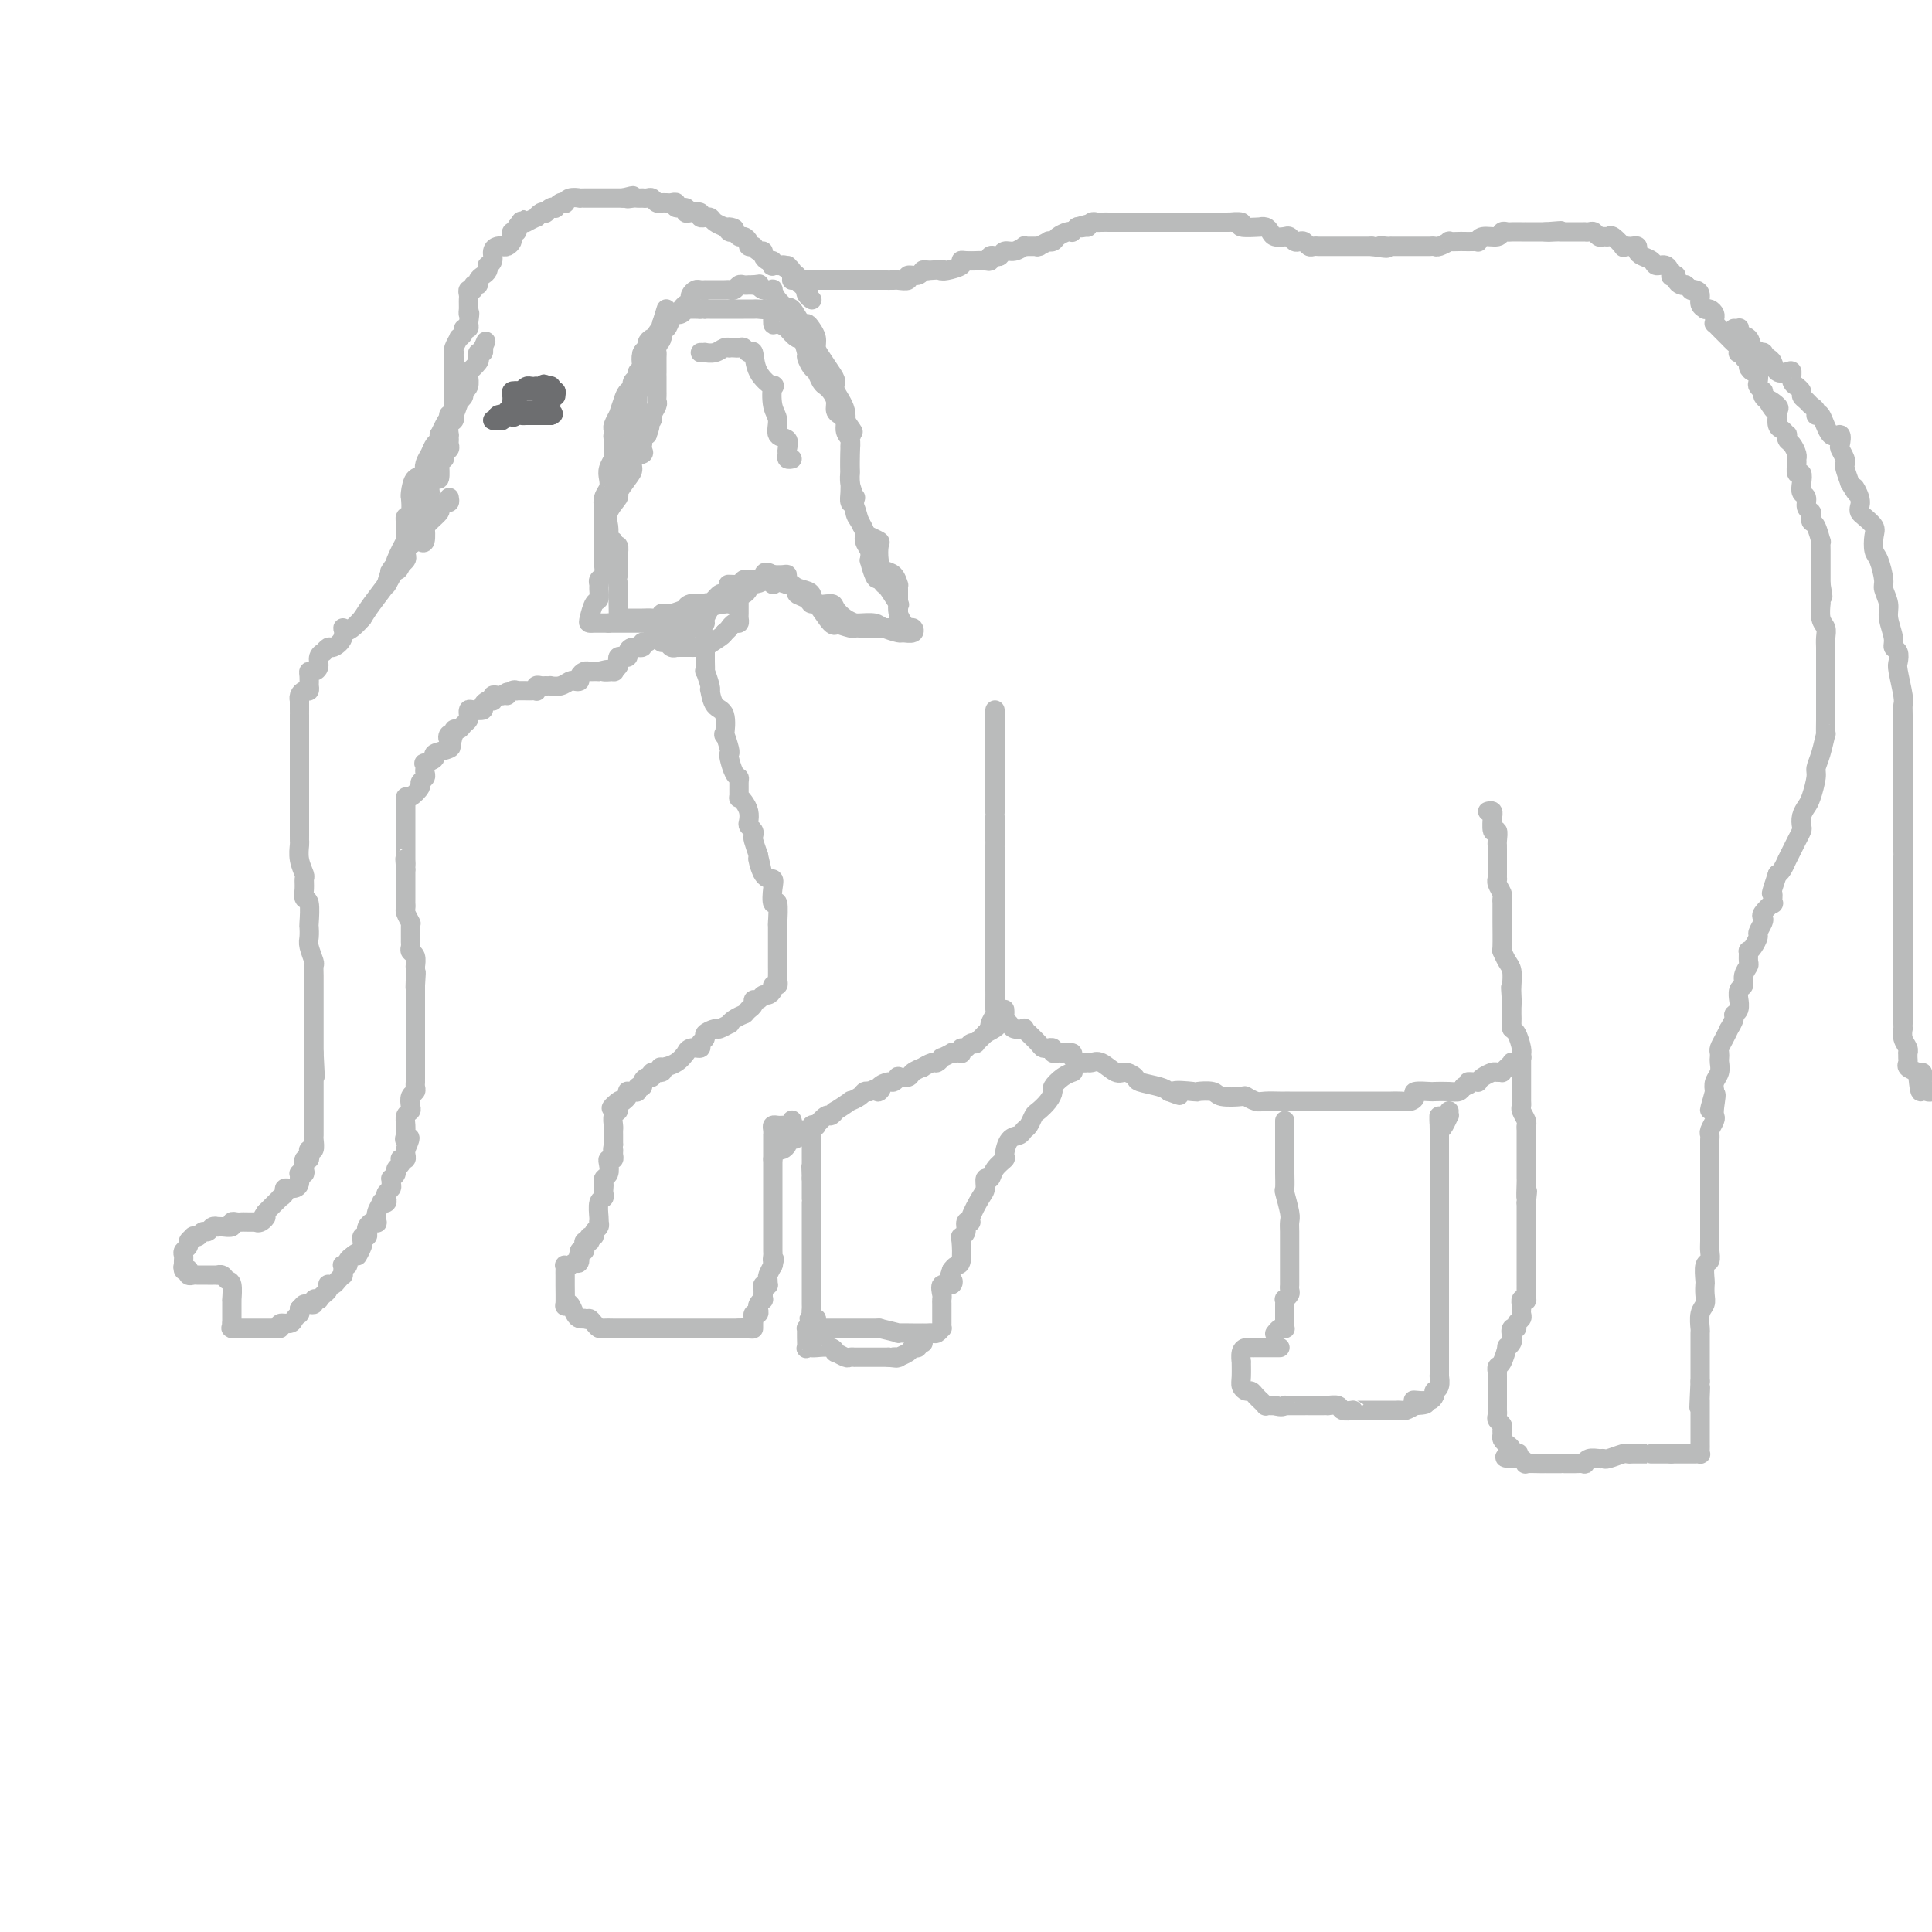 <svg viewBox='0 0 400 400' version='1.1' xmlns='http://www.w3.org/2000/svg' xmlns:xlink='http://www.w3.org/1999/xlink'><g fill='none' stroke='rgb(186,187,187)' stroke-width='4' stroke-linecap='round' stroke-linejoin='round'><path d='M93,103c0.079,0.449 0.158,0.897 0,1c-0.158,0.103 -0.554,-0.140 -1,0c-0.446,0.140 -0.943,0.661 -1,1c-0.057,0.339 0.325,0.494 0,1c-0.325,0.506 -1.358,1.362 -2,2c-0.642,0.638 -0.891,1.059 -1,1c-0.109,-0.059 -0.076,-0.598 0,0c0.076,0.598 0.195,2.334 0,3c-0.195,0.666 -0.705,0.262 -1,0c-0.295,-0.262 -0.376,-0.383 -1,0c-0.624,0.383 -1.790,1.270 -2,2c-0.210,0.730 0.537,1.305 0,2c-0.537,0.695 -2.357,1.512 -3,2c-0.643,0.488 -0.111,0.646 0,1c0.111,0.354 -0.201,0.903 -1,2c-0.799,1.097 -2.085,2.742 -3,4c-0.915,1.258 -1.457,2.129 -2,3'/><path d='M75,128c-3.720,4.233 -4.020,2.315 -4,2c0.020,-0.315 0.360,0.973 0,2c-0.360,1.027 -1.421,1.794 -2,2c-0.579,0.206 -0.676,-0.149 -1,0c-0.324,0.149 -0.874,0.800 -1,1c-0.126,0.200 0.173,-0.052 0,0c-0.173,0.052 -0.817,0.408 -1,1c-0.183,0.592 0.095,1.420 0,2c-0.095,0.580 -0.561,0.911 -1,1c-0.439,0.089 -0.849,-0.063 -1,0c-0.151,0.063 -0.043,0.342 0,1c0.043,0.658 0.022,1.696 0,2c-0.022,0.304 -0.044,-0.124 0,0c0.044,0.124 0.155,0.802 0,1c-0.155,0.198 -0.578,-0.084 -1,0c-0.422,0.084 -0.845,0.534 -1,1c-0.155,0.466 -0.041,0.946 0,1c0.041,0.054 0.011,-0.320 0,0c-0.011,0.320 -0.003,1.333 0,2c0.003,0.667 0.001,0.986 0,1c-0.001,0.014 -0.000,-0.278 0,0c0.000,0.278 0.000,1.125 0,2c-0.000,0.875 -0.000,1.779 0,2c0.000,0.221 0.000,-0.240 0,0c-0.000,0.240 -0.000,1.182 0,2c0.000,0.818 0.000,1.513 0,2c-0.000,0.487 -0.000,0.766 0,1c0.000,0.234 0.000,0.424 0,1c-0.000,0.576 -0.000,1.540 0,2c0.000,0.460 0.000,0.417 0,1c-0.000,0.583 -0.000,1.791 0,3'/><path d='M62,164c0.000,3.329 0.000,1.651 0,1c-0.000,-0.651 -0.000,-0.274 0,0c0.000,0.274 0.000,0.444 0,1c-0.000,0.556 -0.000,1.497 0,2c0.000,0.503 0.000,0.567 0,1c-0.000,0.433 -0.001,1.235 0,2c0.001,0.765 0.004,1.494 0,2c-0.004,0.506 -0.015,0.789 0,1c0.015,0.211 0.057,0.349 0,1c-0.057,0.651 -0.212,1.814 0,3c0.212,1.186 0.793,2.395 1,3c0.207,0.605 0.041,0.608 0,1c-0.041,0.392 0.041,1.175 0,2c-0.041,0.825 -0.207,1.691 0,2c0.207,0.309 0.786,0.059 1,1c0.214,0.941 0.061,3.072 0,4c-0.061,0.928 -0.030,0.654 0,1c0.030,0.346 0.061,1.314 0,2c-0.061,0.686 -0.212,1.091 0,2c0.212,0.909 0.789,2.323 1,3c0.211,0.677 0.057,0.618 0,1c-0.057,0.382 -0.015,1.206 0,2c0.015,0.794 0.004,1.558 0,2c-0.004,0.442 -0.001,0.560 0,1c0.001,0.440 0.000,1.201 0,2c-0.000,0.799 -0.000,1.636 0,2c0.000,0.364 0.000,0.255 0,1c-0.000,0.745 -0.000,2.344 0,3c0.000,0.656 0.000,0.369 0,1c-0.000,0.631 -0.000,2.180 0,3c0.000,0.820 0.000,0.910 0,1'/><path d='M65,218c0.464,8.714 0.124,3.500 0,2c-0.124,-1.500 -0.033,0.715 0,2c0.033,1.285 0.009,1.639 0,2c-0.009,0.361 -0.002,0.730 0,1c0.002,0.270 0.001,0.442 0,1c-0.001,0.558 -0.000,1.501 0,2c0.000,0.499 -0.000,0.552 0,1c0.000,0.448 0.001,1.291 0,2c-0.001,0.709 -0.004,1.286 0,2c0.004,0.714 0.015,1.567 0,2c-0.015,0.433 -0.056,0.446 0,1c0.056,0.554 0.207,1.649 0,2c-0.207,0.351 -0.774,-0.043 -1,0c-0.226,0.043 -0.112,0.523 0,1c0.112,0.477 0.222,0.951 0,1c-0.222,0.049 -0.778,-0.327 -1,0c-0.222,0.327 -0.112,1.359 0,2c0.112,0.641 0.227,0.893 0,1c-0.227,0.107 -0.794,0.071 -1,0c-0.206,-0.071 -0.049,-0.177 0,0c0.049,0.177 -0.010,0.639 0,1c0.010,0.361 0.090,0.623 0,1c-0.090,0.377 -0.349,0.871 -1,1c-0.651,0.129 -1.695,-0.105 -2,0c-0.305,0.105 0.129,0.549 0,1c-0.129,0.451 -0.822,0.908 -1,1c-0.178,0.092 0.160,-0.183 0,0c-0.160,0.183 -0.816,0.822 -1,1c-0.184,0.178 0.104,-0.106 0,0c-0.104,0.106 -0.601,0.602 -1,1c-0.399,0.398 -0.699,0.699 -1,1'/><path d='M55,251c-1.505,2.177 -0.266,1.119 0,1c0.266,-0.119 -0.439,0.700 -1,1c-0.561,0.300 -0.976,0.081 -1,0c-0.024,-0.081 0.343,-0.023 0,0c-0.343,0.023 -1.397,0.010 -2,0c-0.603,-0.010 -0.757,-0.017 -1,0c-0.243,0.017 -0.577,0.057 -1,0c-0.423,-0.057 -0.936,-0.211 -1,0c-0.064,0.211 0.320,0.788 0,1c-0.320,0.212 -1.342,0.061 -2,0c-0.658,-0.061 -0.950,-0.031 -1,0c-0.050,0.031 0.142,0.065 0,0c-0.142,-0.065 -0.616,-0.227 -1,0c-0.384,0.227 -0.676,0.845 -1,1c-0.324,0.155 -0.679,-0.152 -1,0c-0.321,0.152 -0.607,0.762 -1,1c-0.393,0.238 -0.894,0.105 -1,0c-0.106,-0.105 0.182,-0.183 0,0c-0.182,0.183 -0.833,0.626 -1,1c-0.167,0.374 0.151,0.677 0,1c-0.151,0.323 -0.773,0.664 -1,1c-0.227,0.336 -0.061,0.667 0,1c0.061,0.333 0.017,0.666 0,1c-0.017,0.334 -0.009,0.667 0,1'/><path d='M38,262c-0.293,0.869 -0.027,0.040 0,0c0.027,-0.040 -0.186,0.707 0,1c0.186,0.293 0.770,0.131 1,0c0.230,-0.131 0.107,-0.231 0,0c-0.107,0.231 -0.198,0.794 0,1c0.198,0.206 0.684,0.055 1,0c0.316,-0.055 0.462,-0.015 1,0c0.538,0.015 1.468,0.003 2,0c0.532,-0.003 0.667,0.003 1,0c0.333,-0.003 0.863,-0.014 1,0c0.137,0.014 -0.121,0.054 0,0c0.121,-0.054 0.621,-0.201 1,0c0.379,0.201 0.637,0.749 1,1c0.363,0.251 0.829,0.205 1,1c0.171,0.795 0.046,2.433 0,3c-0.046,0.567 -0.012,0.064 0,0c0.012,-0.064 0.003,0.312 0,1c-0.003,0.688 -0.001,1.690 0,2c0.001,0.310 0.000,-0.070 0,0c-0.000,0.070 -0.000,0.592 0,1c0.000,0.408 0.000,0.704 0,1'/><path d='M48,274c0.029,1.464 0.103,1.124 0,1c-0.103,-0.124 -0.383,-0.033 0,0c0.383,0.033 1.427,0.009 2,0c0.573,-0.009 0.673,-0.002 1,0c0.327,0.002 0.880,0.001 1,0c0.120,-0.001 -0.194,-0.000 0,0c0.194,0.000 0.897,0.000 1,0c0.103,-0.000 -0.394,-0.000 0,0c0.394,0.000 1.679,0.001 2,0c0.321,-0.001 -0.322,-0.004 0,0c0.322,0.004 1.610,0.016 2,0c0.390,-0.016 -0.117,-0.060 0,0c0.117,0.060 0.858,0.222 1,0c0.142,-0.222 -0.316,-0.830 0,-1c0.316,-0.170 1.405,0.099 2,0c0.595,-0.099 0.695,-0.565 1,-1c0.305,-0.435 0.814,-0.838 1,-1c0.186,-0.162 0.050,-0.082 0,0c-0.050,0.082 -0.014,0.166 0,0c0.014,-0.166 0.007,-0.583 0,-1'/><path d='M62,271c0.802,-0.841 0.807,-0.944 1,-1c0.193,-0.056 0.573,-0.067 1,0c0.427,0.067 0.902,0.211 1,0c0.098,-0.211 -0.180,-0.777 0,-1c0.180,-0.223 0.819,-0.102 1,0c0.181,0.102 -0.096,0.185 0,0c0.096,-0.185 0.565,-0.637 1,-1c0.435,-0.363 0.837,-0.636 1,-1c0.163,-0.364 0.086,-0.820 0,-1c-0.086,-0.180 -0.181,-0.086 0,0c0.181,0.086 0.637,0.164 1,0c0.363,-0.164 0.634,-0.569 1,-1c0.366,-0.431 0.829,-0.886 1,-1c0.171,-0.114 0.050,0.114 0,0c-0.050,-0.114 -0.028,-0.569 0,-1c0.028,-0.431 0.063,-0.836 0,-1c-0.063,-0.164 -0.223,-0.085 0,0c0.223,0.085 0.829,0.177 1,0c0.171,-0.177 -0.094,-0.622 0,-1c0.094,-0.378 0.547,-0.689 1,-1'/><path d='M73,260c1.867,-1.598 1.035,-0.092 1,0c-0.035,0.092 0.726,-1.228 1,-2c0.274,-0.772 0.059,-0.994 0,-1c-0.059,-0.006 0.036,0.206 0,0c-0.036,-0.206 -0.203,-0.829 0,-1c0.203,-0.171 0.776,0.112 1,0c0.224,-0.112 0.099,-0.617 0,-1c-0.099,-0.383 -0.171,-0.644 0,-1c0.171,-0.356 0.586,-0.807 1,-1c0.414,-0.193 0.828,-0.129 1,0c0.172,0.129 0.102,0.323 0,0c-0.102,-0.323 -0.237,-1.161 0,-2c0.237,-0.839 0.847,-1.678 1,-2c0.153,-0.322 -0.151,-0.128 0,0c0.151,0.128 0.758,0.189 1,0c0.242,-0.189 0.118,-0.629 0,-1c-0.118,-0.371 -0.229,-0.673 0,-1c0.229,-0.327 0.797,-0.679 1,-1c0.203,-0.321 0.039,-0.611 0,-1c-0.039,-0.389 0.046,-0.878 0,-1c-0.046,-0.122 -0.222,0.121 0,0c0.222,-0.121 0.843,-0.607 1,-1c0.157,-0.393 -0.150,-0.693 0,-1c0.150,-0.307 0.758,-0.621 1,-1c0.242,-0.379 0.117,-0.823 0,-1c-0.117,-0.177 -0.227,-0.089 0,0c0.227,0.089 0.792,0.178 1,0c0.208,-0.178 0.059,-0.622 0,-1c-0.059,-0.378 -0.030,-0.689 0,-1'/><path d='M84,238c1.701,-3.789 0.455,-2.262 0,-2c-0.455,0.262 -0.118,-0.742 0,-1c0.118,-0.258 0.018,0.230 0,0c-0.018,-0.230 0.047,-1.179 0,-2c-0.047,-0.821 -0.205,-1.515 0,-2c0.205,-0.485 0.773,-0.760 1,-1c0.227,-0.240 0.113,-0.446 0,-1c-0.113,-0.554 -0.227,-1.458 0,-2c0.227,-0.542 0.793,-0.722 1,-1c0.207,-0.278 0.056,-0.652 0,-1c-0.056,-0.348 -0.015,-0.669 0,-1c0.015,-0.331 0.004,-0.671 0,-1c-0.004,-0.329 -0.001,-0.647 0,-1c0.001,-0.353 0.000,-0.742 0,-1c-0.000,-0.258 -0.000,-0.384 0,-1c0.000,-0.616 0.000,-1.723 0,-2c-0.000,-0.277 -0.000,0.276 0,0c0.000,-0.276 0.000,-1.379 0,-2c-0.000,-0.621 -0.000,-0.758 0,-1c0.000,-0.242 0.000,-0.589 0,-1c-0.000,-0.411 -0.000,-0.885 0,-1c0.000,-0.115 0.000,0.129 0,0c-0.000,-0.129 -0.000,-0.630 0,-1c0.000,-0.370 0.000,-0.610 0,-1c-0.000,-0.390 -0.000,-0.930 0,-1c0.000,-0.070 0.000,0.329 0,0c-0.000,-0.329 -0.000,-1.387 0,-2c0.000,-0.613 0.000,-0.780 0,-1c-0.000,-0.220 -0.000,-0.491 0,-1c0.000,-0.509 0.000,-1.254 0,-2'/><path d='M86,204c0.309,-5.212 0.083,-1.243 0,0c-0.083,1.243 -0.023,-0.239 0,-1c0.023,-0.761 0.007,-0.799 0,-1c-0.007,-0.201 -0.006,-0.565 0,-1c0.006,-0.435 0.016,-0.943 0,-1c-0.016,-0.057 -0.057,0.336 0,0c0.057,-0.336 0.211,-1.401 0,-2c-0.211,-0.599 -0.789,-0.733 -1,-1c-0.211,-0.267 -0.057,-0.667 0,-1c0.057,-0.333 0.015,-0.601 0,-1c-0.015,-0.399 -0.004,-0.931 0,-1c0.004,-0.069 0.002,0.323 0,0c-0.002,-0.323 -0.004,-1.361 0,-2c0.004,-0.639 0.015,-0.878 0,-1c-0.015,-0.122 -0.057,-0.128 0,0c0.057,0.128 0.211,0.388 0,0c-0.211,-0.388 -0.789,-1.426 -1,-2c-0.211,-0.574 -0.057,-0.683 0,-1c0.057,-0.317 0.015,-0.841 0,-1c-0.015,-0.159 -0.004,0.046 0,0c0.004,-0.046 0.001,-0.342 0,-1c-0.001,-0.658 -0.000,-1.678 0,-2c0.000,-0.322 0.000,0.053 0,0c-0.000,-0.053 -0.000,-0.535 0,-1c0.000,-0.465 0.000,-0.912 0,-1c-0.000,-0.088 -0.000,0.183 0,0c0.000,-0.183 0.000,-0.818 0,-1c-0.000,-0.182 -0.000,0.091 0,0c0.000,-0.091 0.000,-0.545 0,-1'/><path d='M84,180c-0.309,-3.876 -0.083,-1.567 0,-1c0.083,0.567 0.022,-0.609 0,-1c-0.022,-0.391 -0.006,0.001 0,0c0.006,-0.001 0.002,-0.396 0,-1c-0.002,-0.604 -0.000,-1.419 0,-2c0.000,-0.581 0.000,-0.930 0,-1c-0.000,-0.070 -0.000,0.140 0,0c0.000,-0.140 0.000,-0.629 0,-1c-0.000,-0.371 -0.000,-0.624 0,-1c0.000,-0.376 0.000,-0.874 0,-1c-0.000,-0.126 -0.000,0.121 0,0c0.000,-0.121 0.000,-0.609 0,-1c-0.000,-0.391 -0.000,-0.683 0,-1c0.000,-0.317 0.002,-0.657 0,-1c-0.002,-0.343 -0.007,-0.687 0,-1c0.007,-0.313 0.025,-0.595 0,-1c-0.025,-0.405 -0.094,-0.935 0,-1c0.094,-0.065 0.351,0.333 1,0c0.649,-0.333 1.690,-1.398 2,-2c0.310,-0.602 -0.113,-0.740 0,-1c0.113,-0.260 0.760,-0.643 1,-1c0.240,-0.357 0.073,-0.687 0,-1c-0.073,-0.313 -0.051,-0.609 0,-1c0.051,-0.391 0.130,-0.878 0,-1c-0.130,-0.122 -0.468,0.122 0,0c0.468,-0.122 1.744,-0.610 2,-1c0.256,-0.390 -0.508,-0.682 0,-1c0.508,-0.318 2.288,-0.662 3,-1c0.712,-0.338 0.356,-0.669 0,-1'/><path d='M93,154c1.410,-1.863 0.433,-1.020 0,-1c-0.433,0.020 -0.324,-0.782 0,-1c0.324,-0.218 0.861,0.149 1,0c0.139,-0.149 -0.120,-0.814 0,-1c0.120,-0.186 0.621,0.108 1,0c0.379,-0.108 0.638,-0.616 1,-1c0.362,-0.384 0.829,-0.642 1,-1c0.171,-0.358 0.048,-0.814 0,-1c-0.048,-0.186 -0.019,-0.102 0,0c0.019,0.102 0.029,0.221 0,0c-0.029,-0.221 -0.096,-0.781 0,-1c0.096,-0.219 0.355,-0.097 1,0c0.645,0.097 1.676,0.171 2,0c0.324,-0.171 -0.057,-0.585 0,-1c0.057,-0.415 0.554,-0.829 1,-1c0.446,-0.171 0.841,-0.098 1,0c0.159,0.098 0.081,0.222 0,0c-0.081,-0.222 -0.166,-0.792 0,-1c0.166,-0.208 0.583,-0.056 1,0c0.417,0.056 0.833,0.016 1,0c0.167,-0.016 0.083,-0.008 0,0'/><path d='M104,144c1.886,-1.486 1.101,-0.202 1,0c-0.101,0.202 0.484,-0.678 1,-1c0.516,-0.322 0.965,-0.087 1,0c0.035,0.087 -0.344,0.024 0,0c0.344,-0.024 1.412,-0.010 2,0c0.588,0.010 0.697,0.017 1,0c0.303,-0.017 0.802,-0.057 1,0c0.198,0.057 0.096,0.212 0,0c-0.096,-0.212 -0.185,-0.789 0,-1c0.185,-0.211 0.644,-0.056 1,0c0.356,0.056 0.610,0.011 1,0c0.390,-0.011 0.916,0.011 1,0c0.084,-0.011 -0.275,-0.055 0,0c0.275,0.055 1.183,0.208 2,0c0.817,-0.208 1.542,-0.777 2,-1c0.458,-0.223 0.647,-0.098 1,0c0.353,0.098 0.868,0.170 1,0c0.132,-0.170 -0.119,-0.581 0,-1c0.119,-0.419 0.606,-0.844 1,-1c0.394,-0.156 0.693,-0.042 1,0c0.307,0.042 0.621,0.011 1,0c0.379,-0.011 0.823,-0.003 1,0c0.177,0.003 0.089,0.002 0,0'/><path d='M124,139c3.195,-0.770 1.182,-0.195 1,0c-0.182,0.195 1.467,0.010 2,0c0.533,-0.010 -0.051,0.155 0,0c0.051,-0.155 0.735,-0.629 1,-1c0.265,-0.371 0.109,-0.638 0,-1c-0.109,-0.362 -0.171,-0.819 0,-1c0.171,-0.181 0.575,-0.086 1,0c0.425,0.086 0.869,0.163 1,0c0.131,-0.163 -0.053,-0.564 0,-1c0.053,-0.436 0.343,-0.905 1,-1c0.657,-0.095 1.681,0.186 2,0c0.319,-0.186 -0.069,-0.838 0,-1c0.069,-0.162 0.593,0.167 1,0c0.407,-0.167 0.697,-0.829 1,-1c0.303,-0.171 0.620,0.150 1,0c0.380,-0.150 0.823,-0.772 1,-1c0.177,-0.228 0.090,-0.061 0,0c-0.090,0.061 -0.182,0.016 0,0c0.182,-0.016 0.636,-0.004 1,0c0.364,0.004 0.636,0.001 1,0c0.364,-0.001 0.818,-0.000 1,0c0.182,0.000 0.091,0.000 0,0'/><path d='M140,131c2.659,-1.255 1.307,-0.393 1,0c-0.307,0.393 0.430,0.316 1,0c0.570,-0.316 0.974,-0.870 1,-1c0.026,-0.130 -0.327,0.164 0,0c0.327,-0.164 1.335,-0.786 2,-1c0.665,-0.214 0.986,-0.021 1,0c0.014,0.021 -0.279,-0.132 0,-1c0.279,-0.868 1.131,-2.452 2,-3c0.869,-0.548 1.757,-0.060 2,0c0.243,0.060 -0.157,-0.310 0,-1c0.157,-0.690 0.872,-1.702 1,-2c0.128,-0.298 -0.330,0.116 0,0c0.330,-0.116 1.449,-0.763 2,-1c0.551,-0.237 0.533,-0.064 0,0c-0.533,0.064 -1.581,0.018 -2,0c-0.419,-0.018 -0.210,-0.009 0,0'/><path d='M137,132c-0.091,0.453 -0.183,0.906 0,1c0.183,0.094 0.640,-0.171 1,0c0.360,0.171 0.622,0.778 1,1c0.378,0.222 0.871,0.060 1,0c0.129,-0.060 -0.105,-0.016 0,0c0.105,0.016 0.550,0.004 1,0c0.450,-0.004 0.907,-0.001 1,0c0.093,0.001 -0.177,-0.000 0,0c0.177,0.000 0.801,0.002 1,0c0.199,-0.002 -0.027,-0.007 0,0c0.027,0.007 0.308,0.027 1,0c0.692,-0.027 1.794,-0.100 2,0c0.206,0.100 -0.483,0.373 0,0c0.483,-0.373 2.138,-1.392 3,-2c0.862,-0.608 0.931,-0.804 1,-1'/><path d='M150,131c0.857,-0.708 1.000,-0.978 1,-1c-0.000,-0.022 -0.144,0.202 0,0c0.144,-0.202 0.574,-0.832 1,-1c0.426,-0.168 0.846,0.127 1,0c0.154,-0.127 0.041,-0.674 0,-1c-0.041,-0.326 -0.011,-0.431 0,-1c0.011,-0.569 0.003,-1.603 0,-2c-0.003,-0.397 -0.001,-0.158 0,0c0.001,0.158 0.000,0.235 0,0c-0.000,-0.235 -0.000,-0.781 0,-1c0.000,-0.219 0.000,-0.109 0,0'/><path d='M87,103c-0.390,0.006 -0.780,0.012 -1,0c-0.220,-0.012 -0.269,-0.041 0,0c0.269,0.041 0.857,0.152 1,0c0.143,-0.152 -0.158,-0.566 0,-1c0.158,-0.434 0.774,-0.887 1,-1c0.226,-0.113 0.063,0.114 0,0c-0.063,-0.114 -0.027,-0.568 0,-1c0.027,-0.432 0.046,-0.841 0,-1c-0.046,-0.159 -0.156,-0.067 0,0c0.156,0.067 0.578,0.111 1,0c0.422,-0.111 0.844,-0.376 1,-1c0.156,-0.624 0.044,-1.607 0,-2c-0.044,-0.393 -0.022,-0.197 0,0'/><path d='M90,96c0.405,-1.263 -0.084,-0.920 0,-1c0.084,-0.080 0.741,-0.582 1,-1c0.259,-0.418 0.121,-0.751 0,-1c-0.121,-0.249 -0.225,-0.413 0,-1c0.225,-0.587 0.778,-1.596 1,-2c0.222,-0.404 0.112,-0.203 0,0c-0.112,0.203 -0.227,0.408 0,0c0.227,-0.408 0.797,-1.429 1,-2c0.203,-0.571 0.040,-0.693 0,-1c-0.040,-0.307 0.042,-0.800 0,-1c-0.042,-0.200 -0.208,-0.107 0,0c0.208,0.107 0.788,0.228 1,0c0.212,-0.228 0.054,-0.804 0,-1c-0.054,-0.196 -0.004,-0.011 0,0c0.004,0.011 -0.037,-0.151 0,0c0.037,0.151 0.154,0.615 0,1c-0.154,0.385 -0.577,0.693 -1,1'/><path d='M93,87c0.297,-1.291 -0.459,-0.018 -1,1c-0.541,1.018 -0.866,1.781 -1,2c-0.134,0.219 -0.078,-0.107 0,0c0.078,0.107 0.178,0.648 0,1c-0.178,0.352 -0.634,0.516 -1,1c-0.366,0.484 -0.640,1.290 -1,2c-0.360,0.710 -0.804,1.325 -1,2c-0.196,0.675 -0.144,1.410 0,2c0.144,0.590 0.378,1.034 0,1c-0.378,-0.034 -1.370,-0.548 -2,0c-0.630,0.548 -0.900,2.157 -1,3c-0.100,0.843 -0.031,0.918 0,1c0.031,0.082 0.022,0.169 0,0c-0.022,-0.169 -0.058,-0.595 0,0c0.058,0.595 0.211,2.210 0,3c-0.211,0.790 -0.787,0.754 -1,1c-0.213,0.246 -0.065,0.773 0,1c0.065,0.227 0.046,0.152 0,1c-0.046,0.848 -0.118,2.619 0,3c0.118,0.381 0.425,-0.627 0,0c-0.425,0.627 -1.582,2.890 -2,4c-0.418,1.110 -0.098,1.068 0,1c0.098,-0.068 -0.025,-0.163 0,0c0.025,0.163 0.199,0.582 0,1c-0.199,0.418 -0.771,0.834 -1,1c-0.229,0.166 -0.114,0.083 0,0'/><path d='M81,119c-1.903,4.719 -0.660,0.515 0,-1c0.660,-1.515 0.738,-0.343 1,0c0.262,0.343 0.709,-0.145 1,-1c0.291,-0.855 0.425,-2.078 1,-3c0.575,-0.922 1.590,-1.543 2,-2c0.410,-0.457 0.215,-0.750 0,-1c-0.215,-0.250 -0.451,-0.456 0,-1c0.451,-0.544 1.589,-1.428 2,-2c0.411,-0.572 0.095,-0.834 0,-1c-0.095,-0.166 0.030,-0.235 0,-1c-0.030,-0.765 -0.214,-2.226 0,-3c0.214,-0.774 0.828,-0.860 1,-1c0.172,-0.140 -0.098,-0.334 0,-1c0.098,-0.666 0.562,-1.804 1,-2c0.438,-0.196 0.848,0.550 1,0c0.152,-0.550 0.045,-2.395 0,-3c-0.045,-0.605 -0.027,0.031 0,0c0.027,-0.031 0.064,-0.729 0,-1c-0.064,-0.271 -0.227,-0.114 0,0c0.227,0.114 0.846,0.186 1,0c0.154,-0.186 -0.155,-0.628 0,-1c0.155,-0.372 0.774,-0.672 1,-1c0.226,-0.328 0.060,-0.683 0,-1c-0.060,-0.317 -0.012,-0.595 0,-1c0.012,-0.405 -0.011,-0.935 0,-1c0.011,-0.065 0.055,0.336 0,0c-0.055,-0.336 -0.211,-1.410 0,-2c0.211,-0.590 0.788,-0.697 1,-1c0.212,-0.303 0.061,-0.801 0,-1c-0.061,-0.199 -0.030,-0.100 0,0'/><path d='M94,86c2.023,-5.284 0.579,-1.994 0,-1c-0.579,0.994 -0.295,-0.310 0,-1c0.295,-0.690 0.601,-0.767 1,-1c0.399,-0.233 0.891,-0.622 1,-1c0.109,-0.378 -0.167,-0.747 0,-1c0.167,-0.253 0.775,-0.392 1,-1c0.225,-0.608 0.068,-1.686 0,-2c-0.068,-0.314 -0.046,0.138 0,0c0.046,-0.138 0.116,-0.864 0,-1c-0.116,-0.136 -0.420,0.318 0,0c0.420,-0.318 1.563,-1.408 2,-2c0.437,-0.592 0.169,-0.684 0,-1c-0.169,-0.316 -0.238,-0.854 0,-1c0.238,-0.146 0.782,0.101 1,0c0.218,-0.101 0.109,-0.551 0,-1'/><path d='M100,72c1.000,-2.333 0.500,-1.167 0,0'/><path d='M94,86c0.000,-0.333 0.000,-0.667 0,-1c-0.000,-0.333 -0.000,-0.666 0,-1c0.000,-0.334 0.000,-0.671 0,-1c-0.000,-0.329 -0.000,-0.652 0,-1c0.000,-0.348 0.000,-0.720 0,-1c-0.000,-0.280 -0.000,-0.466 0,-1c0.000,-0.534 0.000,-1.414 0,-2c-0.000,-0.586 -0.000,-0.878 0,-1c0.000,-0.122 0.000,-0.074 0,0c-0.000,0.074 -0.000,0.174 0,0c0.000,-0.174 0.000,-0.620 0,-1c-0.000,-0.380 -0.001,-0.692 0,-1c0.001,-0.308 0.004,-0.612 0,-1c-0.004,-0.388 -0.016,-0.860 0,-1c0.016,-0.140 0.061,0.051 0,0c-0.061,-0.051 -0.228,-0.343 0,-1c0.228,-0.657 0.849,-1.678 1,-2c0.151,-0.322 -0.170,0.053 0,0c0.170,-0.053 0.830,-0.536 1,-1c0.170,-0.464 -0.150,-0.908 0,-1c0.150,-0.092 0.771,0.167 1,0c0.229,-0.167 0.065,-0.762 0,-1c-0.065,-0.238 -0.033,-0.119 0,0'/><path d='M97,67c0.464,-3.328 0.124,-2.149 0,-2c-0.124,0.149 -0.033,-0.733 0,-1c0.033,-0.267 0.008,0.082 0,0c-0.008,-0.082 0.002,-0.595 0,-1c-0.002,-0.405 -0.016,-0.701 0,-1c0.016,-0.299 0.061,-0.601 0,-1c-0.061,-0.399 -0.227,-0.894 0,-1c0.227,-0.106 0.848,0.179 1,0c0.152,-0.179 -0.166,-0.821 0,-1c0.166,-0.179 0.815,0.106 1,0c0.185,-0.106 -0.095,-0.602 0,-1c0.095,-0.398 0.565,-0.697 1,-1c0.435,-0.303 0.834,-0.610 1,-1c0.166,-0.390 0.100,-0.865 0,-1c-0.100,-0.135 -0.233,0.069 0,0c0.233,-0.069 0.833,-0.411 1,-1c0.167,-0.589 -0.100,-1.426 0,-2c0.100,-0.574 0.565,-0.885 1,-1c0.435,-0.115 0.838,-0.034 1,0c0.162,0.034 0.082,0.020 0,0c-0.082,-0.020 -0.167,-0.048 0,0c0.167,0.048 0.584,0.172 1,0c0.416,-0.172 0.829,-0.638 1,-1c0.171,-0.362 0.098,-0.619 0,-1c-0.098,-0.381 -0.222,-0.886 0,-1c0.222,-0.114 0.791,0.162 1,0c0.209,-0.162 0.060,-0.760 0,-1c-0.060,-0.240 -0.030,-0.120 0,0'/><path d='M107,47c1.704,-2.388 0.964,-1.357 1,-1c0.036,0.357 0.850,0.039 1,0c0.150,-0.039 -0.362,0.199 0,0c0.362,-0.199 1.599,-0.837 2,-1c0.401,-0.163 -0.033,0.149 0,0c0.033,-0.149 0.535,-0.758 1,-1c0.465,-0.242 0.894,-0.116 1,0c0.106,0.116 -0.113,0.224 0,0c0.113,-0.224 0.556,-0.778 1,-1c0.444,-0.222 0.889,-0.111 1,0c0.111,0.111 -0.112,0.222 0,0c0.112,-0.222 0.560,-0.777 1,-1c0.440,-0.223 0.874,-0.112 1,0c0.126,0.112 -0.054,0.226 0,0c0.054,-0.226 0.342,-0.793 1,-1c0.658,-0.207 1.687,-0.056 2,0c0.313,0.056 -0.089,0.015 0,0c0.089,-0.015 0.671,-0.004 1,0c0.329,0.004 0.407,0.001 1,0c0.593,-0.001 1.703,-0.000 2,0c0.297,0.000 -0.219,0.000 0,0c0.219,-0.000 1.174,-0.000 2,0c0.826,0.000 1.522,0.000 2,0c0.478,-0.000 0.739,-0.000 1,0'/><path d='M129,41c3.581,-0.928 1.533,-0.249 1,0c-0.533,0.249 0.449,0.067 1,0c0.551,-0.067 0.673,-0.019 1,0c0.327,0.019 0.861,0.009 1,0c0.139,-0.009 -0.117,-0.016 0,0c0.117,0.016 0.606,0.057 1,0c0.394,-0.057 0.693,-0.211 1,0c0.307,0.211 0.621,0.789 1,1c0.379,0.211 0.822,0.057 1,0c0.178,-0.057 0.090,-0.016 0,0c-0.090,0.016 -0.184,0.008 0,0c0.184,-0.008 0.645,-0.017 1,0c0.355,0.017 0.602,0.061 1,0c0.398,-0.061 0.945,-0.226 1,0c0.055,0.226 -0.384,0.844 0,1c0.384,0.156 1.590,-0.151 2,0c0.410,0.151 0.023,0.758 0,1c-0.023,0.242 0.319,0.118 1,0c0.681,-0.118 1.703,-0.228 2,0c0.297,0.228 -0.129,0.796 0,1c0.129,0.204 0.812,0.044 1,0c0.188,-0.044 -0.121,0.027 0,0c0.121,-0.027 0.672,-0.152 1,0c0.328,0.152 0.435,0.579 1,1c0.565,0.421 1.590,0.834 2,1c0.410,0.166 0.205,0.083 0,0'/><path d='M150,47c3.488,0.863 1.708,0.020 1,0c-0.708,-0.020 -0.343,0.782 0,1c0.343,0.218 0.665,-0.148 1,0c0.335,0.148 0.682,0.810 1,1c0.318,0.190 0.607,-0.092 1,0c0.393,0.092 0.889,0.560 1,1c0.111,0.440 -0.164,0.854 0,1c0.164,0.146 0.766,0.024 1,0c0.234,-0.024 0.100,0.049 0,0c-0.100,-0.049 -0.168,-0.219 0,0c0.168,0.219 0.570,0.828 1,1c0.430,0.172 0.886,-0.094 1,0c0.114,0.094 -0.115,0.547 0,1c0.115,0.453 0.572,0.906 1,1c0.428,0.094 0.826,-0.171 1,0c0.174,0.171 0.124,0.777 0,1c-0.124,0.223 -0.321,0.064 0,0c0.321,-0.064 1.161,-0.032 2,0'/><path d='M162,55c1.791,1.234 0.270,0.320 0,0c-0.270,-0.320 0.711,-0.047 1,0c0.289,0.047 -0.115,-0.132 0,0c0.115,0.132 0.748,0.574 1,1c0.252,0.426 0.124,0.836 0,1c-0.124,0.164 -0.245,0.083 0,0c0.245,-0.083 0.854,-0.166 1,0c0.146,0.166 -0.171,0.583 0,1c0.171,0.417 0.829,0.833 1,1c0.171,0.167 -0.146,0.083 0,0c0.146,-0.083 0.756,-0.167 1,0c0.244,0.167 0.122,0.583 0,1'/><path d='M167,60c0.789,0.729 0.263,0.051 0,0c-0.263,-0.051 -0.263,0.525 0,1c0.263,0.475 0.789,0.850 1,1c0.211,0.150 0.105,0.075 0,0'/><path d='M164,58c-0.081,0.000 -0.162,0.000 0,0c0.162,0.000 0.568,0.000 1,0c0.432,0.000 0.890,0.000 1,0c0.110,-0.000 -0.128,-0.000 0,0c0.128,0.000 0.622,0.000 1,0c0.378,0.000 0.640,0.000 1,0c0.360,-0.000 0.817,0.000 1,0c0.183,0.000 0.091,0.000 0,0'/><path d='M169,58c0.951,-0.000 0.829,-0.000 1,0c0.171,0.000 0.633,0.000 1,0c0.367,-0.000 0.637,-0.000 1,0c0.363,0.000 0.818,0.000 1,0c0.182,-0.000 0.090,-0.000 0,0c-0.090,0.000 -0.178,0.000 0,0c0.178,-0.000 0.621,-0.000 1,0c0.379,0.000 0.693,0.000 1,0c0.307,-0.000 0.607,-0.000 1,0c0.393,0.000 0.879,0.000 1,0c0.121,-0.000 -0.122,-0.000 0,0c0.122,0.000 0.610,0.000 1,0c0.390,-0.000 0.681,-0.000 1,0c0.319,0.000 0.667,0.000 1,0c0.333,-0.000 0.651,-0.000 1,0c0.349,0.000 0.728,0.001 1,0c0.272,-0.001 0.435,-0.004 1,0c0.565,0.004 1.531,0.016 2,0c0.469,-0.016 0.440,-0.061 1,0c0.560,0.061 1.708,0.226 2,0c0.292,-0.226 -0.272,-0.844 0,-1c0.272,-0.156 1.381,0.150 2,0c0.619,-0.150 0.748,-0.757 1,-1c0.252,-0.243 0.626,-0.121 1,0'/><path d='M192,56c4.237,-0.310 3.329,-0.086 3,0c-0.329,0.086 -0.078,0.033 0,0c0.078,-0.033 -0.016,-0.047 0,0c0.016,0.047 0.142,0.156 1,0c0.858,-0.156 2.449,-0.578 3,-1c0.551,-0.422 0.063,-0.845 0,-1c-0.063,-0.155 0.299,-0.040 1,0c0.701,0.040 1.742,0.007 2,0c0.258,-0.007 -0.268,0.012 0,0c0.268,-0.012 1.329,-0.055 2,0c0.671,0.055 0.953,0.207 1,0c0.047,-0.207 -0.140,-0.772 0,-1c0.140,-0.228 0.605,-0.117 1,0c0.395,0.117 0.718,0.242 1,0c0.282,-0.242 0.522,-0.849 1,-1c0.478,-0.151 1.193,0.156 2,0c0.807,-0.156 1.705,-0.774 2,-1c0.295,-0.226 -0.014,-0.060 0,0c0.014,0.060 0.351,0.012 1,0c0.649,-0.012 1.609,0.011 2,0c0.391,-0.011 0.213,-0.055 0,0c-0.213,0.055 -0.461,0.208 0,0c0.461,-0.208 1.633,-0.777 2,-1c0.367,-0.223 -0.069,-0.098 0,0c0.069,0.098 0.645,0.171 1,0c0.355,-0.171 0.490,-0.584 1,-1c0.510,-0.416 1.394,-0.833 2,-1c0.606,-0.167 0.932,-0.083 1,0c0.068,0.083 -0.124,0.167 0,0c0.124,-0.167 0.562,-0.583 1,-1'/><path d='M223,47c4.958,-1.388 1.854,-0.358 1,0c-0.854,0.358 0.544,0.043 1,0c0.456,-0.043 -0.029,0.185 0,0c0.029,-0.185 0.572,-0.781 1,-1c0.428,-0.219 0.740,-0.059 1,0c0.260,0.059 0.468,0.016 1,0c0.532,-0.016 1.389,-0.004 2,0c0.611,0.004 0.976,0.001 1,0c0.024,-0.001 -0.292,-0.000 0,0c0.292,0.000 1.193,0.000 2,0c0.807,-0.000 1.522,-0.000 2,0c0.478,0.000 0.720,0.000 1,0c0.280,-0.000 0.600,-0.000 1,0c0.400,0.000 0.881,0.000 1,0c0.119,-0.000 -0.124,-0.000 0,0c0.124,0.000 0.615,0.000 1,0c0.385,-0.000 0.664,-0.000 1,0c0.336,0.000 0.728,0.000 1,0c0.272,-0.000 0.423,-0.000 1,0c0.577,0.000 1.579,0.000 2,0c0.421,-0.000 0.262,-0.000 1,0c0.738,0.000 2.372,0.000 3,0c0.628,-0.000 0.248,-0.000 0,0c-0.248,0.000 -0.364,0.000 0,0c0.364,-0.000 1.208,-0.000 2,0c0.792,0.000 1.532,0.000 2,0c0.468,-0.000 0.664,-0.000 1,0c0.336,0.000 0.810,0.000 1,0c0.190,0.000 0.095,0.000 0,0'/><path d='M254,46c4.883,-0.138 1.591,0.016 1,0c-0.591,-0.016 1.519,-0.201 2,0c0.481,0.201 -0.667,0.789 0,1c0.667,0.211 3.147,0.046 4,0c0.853,-0.046 0.078,0.026 0,0c-0.078,-0.026 0.542,-0.152 1,0c0.458,0.152 0.753,0.580 1,1c0.247,0.420 0.448,0.831 1,1c0.552,0.169 1.457,0.097 2,0c0.543,-0.097 0.723,-0.218 1,0c0.277,0.218 0.652,0.776 1,1c0.348,0.224 0.671,0.112 1,0c0.329,-0.112 0.665,-0.226 1,0c0.335,0.226 0.668,0.793 1,1c0.332,0.207 0.661,0.056 1,0c0.339,-0.056 0.686,-0.015 1,0c0.314,0.015 0.595,0.004 1,0c0.405,-0.004 0.934,-0.001 1,0c0.066,0.001 -0.333,0.000 0,0c0.333,-0.000 1.396,-0.000 2,0c0.604,0.000 0.748,0.000 1,0c0.252,-0.000 0.610,-0.000 1,0c0.390,0.000 0.811,0.000 1,0c0.189,-0.000 0.145,-0.000 0,0c-0.145,0.000 -0.393,0.000 0,0c0.393,-0.000 1.425,-0.000 2,0c0.575,0.000 0.693,0.000 1,0c0.307,-0.000 0.802,-0.000 1,0c0.198,0.000 0.099,0.000 0,0'/><path d='M284,51c5.051,0.774 2.677,0.207 2,0c-0.677,-0.207 0.342,-0.056 1,0c0.658,0.056 0.953,0.015 1,0c0.047,-0.015 -0.156,-0.004 0,0c0.156,0.004 0.672,0.001 1,0c0.328,-0.001 0.469,-0.000 1,0c0.531,0.000 1.452,0.000 2,0c0.548,-0.000 0.725,-0.000 1,0c0.275,0.000 0.650,0.001 1,0c0.350,-0.001 0.676,-0.004 1,0c0.324,0.004 0.645,0.015 1,0c0.355,-0.015 0.743,-0.057 1,0c0.257,0.057 0.382,0.211 1,0c0.618,-0.211 1.727,-0.789 2,-1c0.273,-0.211 -0.291,-0.057 0,0c0.291,0.057 1.437,0.016 2,0c0.563,-0.016 0.544,-0.008 1,0c0.456,0.008 1.387,0.017 2,0c0.613,-0.017 0.910,-0.061 1,0c0.090,0.061 -0.025,0.227 0,0c0.025,-0.227 0.191,-0.845 1,-1c0.809,-0.155 2.262,0.155 3,0c0.738,-0.155 0.763,-0.774 1,-1c0.237,-0.226 0.688,-0.061 1,0c0.312,0.061 0.486,0.016 1,0c0.514,-0.016 1.367,-0.004 2,0c0.633,0.004 1.045,0.001 1,0c-0.045,-0.001 -0.548,-0.000 0,0c0.548,0.000 2.148,0.000 3,0c0.852,-0.000 0.958,-0.000 1,0c0.042,0.000 0.021,0.000 0,0'/><path d='M320,48c5.752,-0.464 2.133,-0.124 1,0c-1.133,0.124 0.222,0.033 1,0c0.778,-0.033 0.981,-0.009 1,0c0.019,0.009 -0.145,0.002 0,0c0.145,-0.002 0.598,-0.001 1,0c0.402,0.001 0.752,0.000 1,0c0.248,-0.000 0.395,-0.001 1,0c0.605,0.001 1.668,0.004 2,0c0.332,-0.004 -0.066,-0.015 0,0c0.066,0.015 0.595,0.057 1,0c0.405,-0.057 0.685,-0.214 1,0c0.315,0.214 0.667,0.797 1,1c0.333,0.203 0.649,0.026 1,0c0.351,-0.026 0.738,0.098 1,0c0.262,-0.098 0.399,-0.418 1,0c0.601,0.418 1.668,1.575 2,2c0.332,0.425 -0.069,0.117 0,0c0.069,-0.117 0.609,-0.042 1,0c0.391,0.042 0.634,0.052 1,0c0.366,-0.052 0.857,-0.167 1,0c0.143,0.167 -0.060,0.617 0,1c0.060,0.383 0.384,0.699 1,1c0.616,0.301 1.523,0.589 2,1c0.477,0.411 0.524,0.947 1,1c0.476,0.053 1.381,-0.375 2,0c0.619,0.375 0.954,1.554 1,2c0.046,0.446 -0.195,0.158 0,0c0.195,-0.158 0.825,-0.187 1,0c0.175,0.187 -0.107,0.589 0,1c0.107,0.411 0.602,0.832 1,1c0.398,0.168 0.699,0.084 1,0'/><path d='M349,59c1.730,1.473 1.056,1.155 1,1c-0.056,-0.155 0.506,-0.146 1,0c0.494,0.146 0.920,0.431 1,1c0.080,0.569 -0.185,1.424 0,2c0.185,0.576 0.820,0.875 1,1c0.180,0.125 -0.095,0.076 0,0c0.095,-0.076 0.560,-0.179 1,0c0.440,0.179 0.854,0.641 1,1c0.146,0.359 0.023,0.616 0,1c-0.023,0.384 0.054,0.895 0,1c-0.054,0.105 -0.240,-0.197 0,0c0.240,0.197 0.904,0.893 1,1c0.096,0.107 -0.377,-0.375 0,0c0.377,0.375 1.604,1.607 2,2c0.396,0.393 -0.039,-0.052 0,0c0.039,0.052 0.550,0.602 1,1c0.450,0.398 0.837,0.646 1,1c0.163,0.354 0.100,0.816 0,1c-0.100,0.184 -0.238,0.090 0,0c0.238,-0.090 0.851,-0.178 1,0c0.149,0.178 -0.167,0.620 0,1c0.167,0.380 0.815,0.697 1,1c0.185,0.303 -0.095,0.592 0,1c0.095,0.408 0.565,0.936 1,1c0.435,0.064 0.835,-0.338 1,0c0.165,0.338 0.096,1.414 0,2c-0.096,0.586 -0.219,0.682 0,1c0.219,0.318 0.780,0.858 1,1c0.220,0.142 0.098,-0.116 0,0c-0.098,0.116 -0.171,0.604 0,1c0.171,0.396 0.585,0.698 1,1'/><path d='M366,83c2.509,3.663 0.280,0.822 0,0c-0.280,-0.822 1.388,0.375 2,1c0.612,0.625 0.167,0.678 0,1c-0.167,0.322 -0.055,0.913 0,1c0.055,0.087 0.053,-0.331 0,0c-0.053,0.331 -0.159,1.413 0,2c0.159,0.587 0.581,0.681 1,1c0.419,0.319 0.834,0.863 1,1c0.166,0.137 0.083,-0.132 0,0c-0.083,0.132 -0.166,0.664 0,1c0.166,0.336 0.579,0.476 1,1c0.421,0.524 0.848,1.431 1,2c0.152,0.569 0.027,0.799 0,1c-0.027,0.201 0.044,0.372 0,1c-0.044,0.628 -0.204,1.711 0,2c0.204,0.289 0.772,-0.217 1,0c0.228,0.217 0.117,1.157 0,2c-0.117,0.843 -0.242,1.588 0,2c0.242,0.412 0.849,0.492 1,1c0.151,0.508 -0.153,1.443 0,2c0.153,0.557 0.763,0.735 1,1c0.237,0.265 0.102,0.616 0,1c-0.102,0.384 -0.171,0.802 0,1c0.171,0.198 0.582,0.175 1,1c0.418,0.825 0.844,2.496 1,3c0.156,0.504 0.042,-0.160 0,0c-0.042,0.160 -0.011,1.145 0,2c0.011,0.855 0.003,1.580 0,2c-0.003,0.420 -0.001,0.536 0,1c0.001,0.464 0.000,1.275 0,2c-0.000,0.725 -0.000,1.362 0,2'/><path d='M377,121c0.773,4.378 0.206,1.824 0,1c-0.206,-0.824 -0.051,0.083 0,1c0.051,0.917 -0.000,1.845 0,2c0.000,0.155 0.053,-0.463 0,0c-0.053,0.463 -0.210,2.006 0,3c0.210,0.994 0.788,1.438 1,2c0.212,0.562 0.057,1.242 0,2c-0.057,0.758 -0.015,1.594 0,2c0.015,0.406 0.004,0.383 0,1c-0.004,0.617 -0.001,1.874 0,3c0.001,1.126 0.000,2.120 0,3c-0.000,0.880 -0.000,1.645 0,2c0.000,0.355 0.001,0.298 0,1c-0.001,0.702 -0.003,2.162 0,3c0.003,0.838 0.011,1.054 0,2c-0.011,0.946 -0.041,2.622 0,3c0.041,0.378 0.151,-0.540 0,0c-0.151,0.540 -0.565,2.539 -1,4c-0.435,1.461 -0.891,2.383 -1,3c-0.109,0.617 0.128,0.929 0,2c-0.128,1.071 -0.622,2.902 -1,4c-0.378,1.098 -0.640,1.463 -1,2c-0.360,0.537 -0.817,1.245 -1,2c-0.183,0.755 -0.091,1.555 0,2c0.091,0.445 0.183,0.534 0,1c-0.183,0.466 -0.640,1.308 -1,2c-0.360,0.692 -0.621,1.232 -1,2c-0.379,0.768 -0.875,1.762 -1,2c-0.125,0.238 0.120,-0.282 0,0c-0.120,0.282 -0.606,1.366 -1,2c-0.394,0.634 -0.697,0.817 -1,1'/><path d='M368,181c-1.765,5.263 -1.177,3.921 -1,4c0.177,0.079 -0.057,1.578 0,2c0.057,0.422 0.404,-0.234 0,0c-0.404,0.234 -1.557,1.357 -2,2c-0.443,0.643 -0.174,0.806 0,1c0.174,0.194 0.253,0.420 0,1c-0.253,0.580 -0.838,1.512 -1,2c-0.162,0.488 0.100,0.530 0,1c-0.100,0.470 -0.562,1.368 -1,2c-0.438,0.632 -0.854,0.998 -1,1c-0.146,0.002 -0.024,-0.360 0,0c0.024,0.360 -0.050,1.443 0,2c0.050,0.557 0.224,0.588 0,1c-0.224,0.412 -0.845,1.205 -1,2c-0.155,0.795 0.156,1.593 0,2c-0.156,0.407 -0.778,0.424 -1,1c-0.222,0.576 -0.044,1.711 0,2c0.044,0.289 -0.045,-0.268 0,0c0.045,0.268 0.223,1.363 0,2c-0.223,0.637 -0.847,0.818 -1,1c-0.153,0.182 0.166,0.367 0,1c-0.166,0.633 -0.815,1.714 -1,2c-0.185,0.286 0.094,-0.221 0,0c-0.094,0.221 -0.561,1.172 -1,2c-0.439,0.828 -0.849,1.534 -1,2c-0.151,0.466 -0.044,0.691 0,1c0.044,0.309 0.026,0.702 0,1c-0.026,0.298 -0.058,0.503 0,1c0.058,0.497 0.208,1.288 0,2c-0.208,0.712 -0.774,1.346 -1,2c-0.226,0.654 -0.113,1.327 0,2'/><path d='M355,226c-2.012,7.097 -0.543,2.339 0,1c0.543,-1.339 0.160,0.741 0,2c-0.160,1.259 -0.095,1.699 0,2c0.095,0.301 0.222,0.465 0,1c-0.222,0.535 -0.791,1.440 -1,2c-0.209,0.560 -0.056,0.773 0,1c0.056,0.227 0.015,0.468 0,1c-0.015,0.532 -0.004,1.355 0,2c0.004,0.645 0.001,1.112 0,2c-0.001,0.888 -0.000,2.197 0,3c0.000,0.803 0.000,1.101 0,2c-0.000,0.899 -0.000,2.400 0,3c0.000,0.600 0.001,0.297 0,1c-0.001,0.703 -0.004,2.410 0,4c0.004,1.590 0.015,3.064 0,4c-0.015,0.936 -0.057,1.335 0,2c0.057,0.665 0.211,1.596 0,2c-0.211,0.404 -0.788,0.283 -1,1c-0.212,0.717 -0.061,2.274 0,3c0.061,0.726 0.030,0.622 0,1c-0.030,0.378 -0.061,1.237 0,2c0.061,0.763 0.212,1.431 0,2c-0.212,0.569 -0.789,1.041 -1,2c-0.211,0.959 -0.057,2.406 0,3c0.057,0.594 0.015,0.334 0,1c-0.015,0.666 -0.004,2.258 0,3c0.004,0.742 0.001,0.632 0,1c-0.001,0.368 -0.000,1.212 0,2c0.000,0.788 0.000,1.520 0,2c-0.000,0.480 -0.000,0.709 0,1c0.000,0.291 0.000,0.646 0,1'/><path d='M352,286c-0.464,9.681 -0.124,3.885 0,2c0.124,-1.885 0.033,0.143 0,1c-0.033,0.857 -0.009,0.544 0,1c0.009,0.456 0.002,1.680 0,2c-0.002,0.320 -0.001,-0.265 0,0c0.001,0.265 0.000,1.382 0,2c-0.000,0.618 -0.000,0.739 0,1c0.000,0.261 -0.000,0.661 0,1c0.000,0.339 0.000,0.615 0,1c-0.000,0.385 -0.000,0.877 0,1c0.000,0.123 0.001,-0.125 0,0c-0.001,0.125 -0.004,0.622 0,1c0.004,0.378 0.016,0.637 0,1c-0.016,0.363 -0.059,0.829 0,1c0.059,0.171 0.222,0.046 0,0c-0.222,-0.046 -0.828,-0.012 -1,0c-0.172,0.012 0.091,0.003 0,0c-0.091,-0.003 -0.535,-0.001 -1,0c-0.465,0.001 -0.949,0.000 -1,0c-0.051,-0.000 0.332,-0.000 0,0c-0.332,0.000 -1.381,0.000 -2,0c-0.619,-0.000 -0.810,-0.000 -1,0'/><path d='M346,301c-0.875,-0.000 -0.062,-0.000 0,0c0.062,0.000 -0.626,0.000 -1,0c-0.374,-0.000 -0.434,-0.000 -1,0c-0.566,0.000 -1.639,0.000 -2,0c-0.361,-0.000 -0.008,-0.000 0,0c0.008,0.000 -0.327,0.000 -1,0c-0.673,-0.000 -1.684,-0.001 -2,0c-0.316,0.001 0.063,0.004 0,0c-0.063,-0.004 -0.566,-0.015 -1,0c-0.434,0.015 -0.798,0.057 -1,0c-0.202,-0.057 -0.243,-0.212 -1,0c-0.757,0.212 -2.232,0.793 -3,1c-0.768,0.207 -0.831,0.041 -1,0c-0.169,-0.041 -0.446,0.041 -1,0c-0.554,-0.041 -1.387,-0.207 -2,0c-0.613,0.207 -1.008,0.788 -1,1c0.008,0.212 0.418,0.057 0,0c-0.418,-0.057 -1.665,-0.015 -2,0c-0.335,0.015 0.244,0.004 0,0c-0.244,-0.004 -1.309,-0.001 -2,0c-0.691,0.001 -1.008,0.000 -1,0c0.008,-0.000 0.341,-0.000 0,0c-0.341,0.000 -1.357,-0.000 -2,0c-0.643,0.000 -0.914,0.001 -1,0c-0.086,-0.001 0.012,-0.004 0,0c-0.012,0.004 -0.136,0.015 -1,0c-0.864,-0.015 -2.469,-0.056 -3,0c-0.531,0.056 0.011,0.207 0,0c-0.011,-0.207 -0.575,-0.774 -1,-1c-0.425,-0.226 -0.713,-0.113 -1,0'/><path d='M314,302c-4.889,-0.073 -1.113,-0.755 0,-1c1.113,-0.245 -0.437,-0.055 -1,0c-0.563,0.055 -0.141,-0.027 0,0c0.141,0.027 -0.001,0.162 0,0c0.001,-0.162 0.144,-0.621 0,-1c-0.144,-0.379 -0.573,-0.679 -1,-1c-0.427,-0.321 -0.850,-0.663 -1,-1c-0.150,-0.337 -0.026,-0.667 0,-1c0.026,-0.333 -0.046,-0.667 0,-1c0.046,-0.333 0.208,-0.663 0,-1c-0.208,-0.337 -0.788,-0.681 -1,-1c-0.212,-0.319 -0.057,-0.614 0,-1c0.057,-0.386 0.015,-0.862 0,-1c-0.015,-0.138 -0.004,0.061 0,0c0.004,-0.061 0.001,-0.383 0,-1c-0.001,-0.617 -0.000,-1.528 0,-2c0.000,-0.472 0.000,-0.504 0,-1c-0.000,-0.496 -0.001,-1.457 0,-2c0.001,-0.543 0.003,-0.668 0,-1c-0.003,-0.332 -0.011,-0.871 0,-1c0.011,-0.129 0.040,0.152 0,0c-0.040,-0.152 -0.151,-0.737 0,-1c0.151,-0.263 0.562,-0.203 1,-1c0.438,-0.797 0.901,-2.451 1,-3c0.099,-0.549 -0.166,0.006 0,0c0.166,-0.006 0.762,-0.573 1,-1c0.238,-0.427 0.119,-0.713 0,-1'/><path d='M313,277c0.482,-2.638 0.185,-1.232 0,-1c-0.185,0.232 -0.260,-0.712 0,-1c0.260,-0.288 0.854,0.078 1,0c0.146,-0.078 -0.157,-0.599 0,-1c0.157,-0.401 0.774,-0.681 1,-1c0.226,-0.319 0.059,-0.678 0,-1c-0.059,-0.322 -0.012,-0.609 0,-1c0.012,-0.391 -0.011,-0.888 0,-1c0.011,-0.112 0.055,0.160 0,0c-0.055,-0.160 -0.211,-0.751 0,-1c0.211,-0.249 0.789,-0.157 1,0c0.211,0.157 0.057,0.380 0,0c-0.057,-0.380 -0.015,-1.362 0,-2c0.015,-0.638 0.004,-0.931 0,-1c-0.004,-0.069 -0.001,0.087 0,0c0.001,-0.087 0.000,-0.419 0,-1c-0.000,-0.581 -0.000,-1.413 0,-2c0.000,-0.587 0.000,-0.930 0,-1c-0.000,-0.070 -0.000,0.132 0,0c0.000,-0.132 0.000,-0.598 0,-1c-0.000,-0.402 -0.000,-0.741 0,-1c0.000,-0.259 0.000,-0.437 0,-1c-0.000,-0.563 -0.000,-1.511 0,-2c0.000,-0.489 0.000,-0.518 0,-1c-0.000,-0.482 -0.000,-1.418 0,-2c0.000,-0.582 0.000,-0.811 0,-1c-0.000,-0.189 -0.000,-0.340 0,-1c0.000,-0.660 0.000,-1.830 0,-3'/><path d='M316,249c0.464,-4.385 0.124,-1.346 0,-1c-0.124,0.346 -0.033,-2.001 0,-3c0.033,-0.999 0.009,-0.652 0,-1c-0.009,-0.348 -0.002,-1.392 0,-2c0.002,-0.608 0.001,-0.779 0,-1c-0.001,-0.221 -0.000,-0.493 0,-1c0.000,-0.507 -0.000,-1.249 0,-2c0.000,-0.751 0.001,-1.510 0,-2c-0.001,-0.490 -0.004,-0.713 0,-1c0.004,-0.287 0.015,-0.640 0,-1c-0.015,-0.360 -0.057,-0.726 0,-1c0.057,-0.274 0.211,-0.454 0,-1c-0.211,-0.546 -0.789,-1.456 -1,-2c-0.211,-0.544 -0.057,-0.722 0,-1c0.057,-0.278 0.015,-0.655 0,-1c-0.015,-0.345 -0.004,-0.656 0,-1c0.004,-0.344 0.001,-0.720 0,-1c-0.001,-0.280 -0.000,-0.465 0,-1c0.000,-0.535 -0.000,-1.421 0,-2c0.000,-0.579 0.001,-0.850 0,-1c-0.001,-0.150 -0.003,-0.180 0,-1c0.003,-0.820 0.011,-2.429 0,-3c-0.011,-0.571 -0.041,-0.102 0,0c0.041,0.102 0.155,-0.162 0,-1c-0.155,-0.838 -0.577,-2.248 -1,-3c-0.423,-0.752 -0.845,-0.845 -1,-1c-0.155,-0.155 -0.041,-0.370 0,-1c0.041,-0.630 0.011,-1.674 0,-2c-0.011,-0.326 -0.003,0.066 0,0c0.003,-0.066 0.001,-0.590 0,-1c-0.001,-0.410 -0.000,-0.705 0,-1'/><path d='M313,208c-0.465,-6.530 -0.127,-2.354 0,-1c0.127,1.354 0.044,-0.114 0,-1c-0.044,-0.886 -0.050,-1.189 0,-2c0.050,-0.811 0.157,-2.130 0,-3c-0.157,-0.870 -0.578,-1.293 -1,-2c-0.422,-0.707 -0.845,-1.700 -1,-2c-0.155,-0.300 -0.041,0.092 0,-1c0.041,-1.092 0.011,-3.669 0,-5c-0.011,-1.331 -0.002,-1.416 0,-2c0.002,-0.584 -0.003,-1.665 0,-2c0.003,-0.335 0.015,0.078 0,0c-0.015,-0.078 -0.057,-0.647 0,-1c0.057,-0.353 0.211,-0.490 0,-1c-0.211,-0.510 -0.789,-1.392 -1,-2c-0.211,-0.608 -0.057,-0.941 0,-1c0.057,-0.059 0.015,0.158 0,0c-0.015,-0.158 -0.004,-0.690 0,-1c0.004,-0.310 0.001,-0.398 0,-1c-0.001,-0.602 -0.001,-1.718 0,-2c0.001,-0.282 0.001,0.270 0,0c-0.001,-0.270 -0.004,-1.362 0,-2c0.004,-0.638 0.015,-0.824 0,-1c-0.015,-0.176 -0.057,-0.344 0,-1c0.057,-0.656 0.212,-1.801 0,-2c-0.212,-0.199 -0.793,0.549 -1,0c-0.207,-0.549 -0.042,-2.396 0,-3c0.042,-0.604 -0.040,0.034 0,0c0.040,-0.034 0.203,-0.740 0,-1c-0.203,-0.260 -0.772,-0.074 -1,0c-0.228,0.074 -0.114,0.037 0,0'/><path d='M146,132c0.000,-0.233 0.000,-0.465 0,0c-0.000,0.465 -0.000,1.629 0,2c0.000,0.371 0.000,-0.050 0,0c-0.000,0.050 -0.001,0.571 0,1c0.001,0.429 0.004,0.766 0,1c-0.004,0.234 -0.015,0.365 0,1c0.015,0.635 0.056,1.775 0,2c-0.056,0.225 -0.209,-0.465 0,0c0.209,0.465 0.782,2.086 1,3c0.218,0.914 0.083,1.122 0,1c-0.083,-0.122 -0.114,-0.575 0,0c0.114,0.575 0.374,2.179 1,3c0.626,0.821 1.618,0.861 2,2c0.382,1.139 0.154,3.378 0,4c-0.154,0.622 -0.235,-0.373 0,0c0.235,0.373 0.785,2.114 1,3c0.215,0.886 0.096,0.918 0,1c-0.096,0.082 -0.169,0.216 0,1c0.169,0.784 0.580,2.220 1,3c0.420,0.780 0.847,0.905 1,1c0.153,0.095 0.031,0.161 0,1c-0.031,0.839 0.031,2.452 0,3c-0.031,0.548 -0.153,0.031 0,0c0.153,-0.031 0.581,0.425 1,1c0.419,0.575 0.831,1.268 1,2c0.169,0.732 0.097,1.504 0,2c-0.097,0.496 -0.219,0.716 0,1c0.219,0.284 0.780,0.633 1,1c0.220,0.367 0.098,0.753 0,1c-0.098,0.247 -0.171,0.356 0,1c0.171,0.644 0.585,1.822 1,3'/><path d='M157,177c1.673,7.017 0.356,2.061 0,1c-0.356,-1.061 0.248,1.775 1,3c0.752,1.225 1.652,0.841 2,1c0.348,0.159 0.146,0.862 0,2c-0.146,1.138 -0.235,2.709 0,3c0.235,0.291 0.795,-0.700 1,0c0.205,0.700 0.055,3.091 0,4c-0.055,0.909 -0.015,0.337 0,0c0.015,-0.337 0.004,-0.440 0,0c-0.004,0.440 -0.001,1.423 0,2c0.001,0.577 0.000,0.747 0,1c-0.000,0.253 -0.000,0.589 0,1c0.000,0.411 0.000,0.896 0,1c-0.000,0.104 -0.000,-0.175 0,0c0.000,0.175 0.000,0.804 0,1c-0.000,0.196 -0.000,-0.040 0,0c0.000,0.040 0.000,0.357 0,1c-0.000,0.643 -0.000,1.611 0,2c0.000,0.389 0.001,0.199 0,0c-0.001,-0.199 -0.004,-0.408 0,0c0.004,0.408 0.016,1.433 0,2c-0.016,0.567 -0.060,0.678 0,1c0.060,0.322 0.223,0.856 0,1c-0.223,0.144 -0.833,-0.101 -1,0c-0.167,0.101 0.109,0.548 0,1c-0.109,0.452 -0.603,0.909 -1,1c-0.397,0.091 -0.698,-0.183 -1,0c-0.302,0.183 -0.607,0.822 -1,1c-0.393,0.178 -0.875,-0.106 -1,0c-0.125,0.106 0.107,0.602 0,1c-0.107,0.398 -0.554,0.699 -1,1'/><path d='M155,209c-1.052,1.112 -0.681,0.890 -1,1c-0.319,0.110 -1.327,0.550 -2,1c-0.673,0.450 -1.011,0.908 -1,1c0.011,0.092 0.372,-0.183 0,0c-0.372,0.183 -1.477,0.822 -2,1c-0.523,0.178 -0.464,-0.106 -1,0c-0.536,0.106 -1.667,0.602 -2,1c-0.333,0.398 0.131,0.699 0,1c-0.131,0.301 -0.857,0.601 -1,1c-0.143,0.399 0.297,0.898 0,1c-0.297,0.102 -1.330,-0.193 -2,0c-0.670,0.193 -0.975,0.874 -1,1c-0.025,0.126 0.230,-0.302 0,0c-0.230,0.302 -0.945,1.334 -2,2c-1.055,0.666 -2.450,0.967 -3,1c-0.550,0.033 -0.255,-0.202 0,0c0.255,0.202 0.471,0.841 0,1c-0.471,0.159 -1.628,-0.164 -2,0c-0.372,0.164 0.040,0.813 0,1c-0.040,0.187 -0.532,-0.090 -1,0c-0.468,0.090 -0.913,0.546 -1,1c-0.087,0.454 0.183,0.907 0,1c-0.183,0.093 -0.820,-0.172 -1,0c-0.180,0.172 0.096,0.781 0,1c-0.096,0.219 -0.564,0.048 -1,0c-0.436,-0.048 -0.838,0.028 -1,0c-0.162,-0.028 -0.082,-0.162 0,0c0.082,0.162 0.166,0.618 0,1c-0.166,0.382 -0.583,0.691 -1,1'/><path d='M129,228c-4.244,2.893 -1.855,0.624 -1,0c0.855,-0.624 0.177,0.396 0,1c-0.177,0.604 0.149,0.791 0,1c-0.149,0.209 -0.772,0.438 -1,1c-0.228,0.562 -0.061,1.456 0,2c0.061,0.544 0.016,0.737 0,1c-0.016,0.263 -0.004,0.596 0,1c0.004,0.404 0.001,0.878 0,1c-0.001,0.122 -0.000,-0.108 0,0c0.000,0.108 0.000,0.554 0,1'/><path d='M127,237c-0.305,1.575 -0.068,1.012 0,1c0.068,-0.012 -0.033,0.525 0,1c0.033,0.475 0.201,0.887 0,1c-0.201,0.113 -0.772,-0.072 -1,0c-0.228,0.072 -0.114,0.400 0,1c0.114,0.600 0.226,1.470 0,2c-0.226,0.530 -0.792,0.720 -1,1c-0.208,0.280 -0.060,0.650 0,1c0.060,0.350 0.030,0.678 0,1c-0.030,0.322 -0.061,0.636 0,1c0.061,0.364 0.212,0.776 0,1c-0.212,0.224 -0.788,0.259 -1,1c-0.212,0.741 -0.061,2.187 0,3c0.061,0.813 0.031,0.992 0,1c-0.031,0.008 -0.065,-0.157 0,0c0.065,0.157 0.227,0.634 0,1c-0.227,0.366 -0.845,0.620 -1,1c-0.155,0.380 0.151,0.886 0,1c-0.151,0.114 -0.759,-0.163 -1,0c-0.241,0.163 -0.117,0.765 0,1c0.117,0.235 0.225,0.102 0,0c-0.225,-0.102 -0.782,-0.172 -1,0c-0.218,0.172 -0.097,0.585 0,1c0.097,0.415 0.171,0.833 0,1c-0.171,0.167 -0.585,0.084 -1,0'/><path d='M120,259c-0.957,3.795 0.150,2.284 0,2c-0.150,-0.284 -1.557,0.659 -2,1c-0.443,0.341 0.077,0.080 0,0c-0.077,-0.080 -0.753,0.021 -1,0c-0.247,-0.021 -0.066,-0.162 0,0c0.066,0.162 0.017,0.629 0,1c-0.017,0.371 -0.002,0.648 0,1c0.002,0.352 -0.011,0.780 0,2c0.011,1.220 0.044,3.231 0,4c-0.044,0.769 -0.167,0.297 0,0c0.167,-0.297 0.622,-0.420 1,0c0.378,0.420 0.679,1.382 1,2c0.321,0.618 0.663,0.891 1,1c0.337,0.109 0.668,0.055 1,0'/><path d='M121,273c0.798,0.420 0.794,-0.031 1,0c0.206,0.031 0.622,0.544 1,1c0.378,0.456 0.717,0.854 1,1c0.283,0.146 0.510,0.039 1,0c0.490,-0.039 1.244,-0.010 2,0c0.756,0.010 1.513,0.003 2,0c0.487,-0.003 0.703,-0.001 1,0c0.297,0.001 0.677,0.000 1,0c0.323,-0.000 0.591,-0.000 1,0c0.409,0.000 0.960,0.000 2,0c1.040,-0.000 2.568,-0.000 3,0c0.432,0.000 -0.232,0.000 0,0c0.232,-0.000 1.361,-0.000 2,0c0.639,0.000 0.788,0.000 1,0c0.212,-0.000 0.487,-0.000 1,0c0.513,0.000 1.264,0.000 2,0c0.736,-0.000 1.458,-0.000 2,0c0.542,0.000 0.906,0.000 1,0c0.094,-0.000 -0.081,-0.000 0,0c0.081,0.000 0.417,0.000 1,0c0.583,-0.000 1.413,-0.000 2,0c0.587,0.000 0.932,0.000 1,0c0.068,-0.000 -0.139,-0.000 0,0c0.139,0.000 0.625,0.000 1,0c0.375,-0.000 0.639,0.000 1,0c0.361,0.000 0.817,0.000 1,0c0.183,0.000 0.091,0.000 0,0'/><path d='M153,275c5.132,0.310 1.964,0.084 1,0c-0.964,-0.084 0.278,-0.026 1,0c0.722,0.026 0.926,0.018 1,0c0.074,-0.018 0.019,-0.047 0,0c-0.019,0.047 -0.001,0.171 0,0c0.001,-0.171 -0.013,-0.637 0,-1c0.013,-0.363 0.055,-0.622 0,-1c-0.055,-0.378 -0.207,-0.876 0,-1c0.207,-0.124 0.773,0.126 1,0c0.227,-0.126 0.114,-0.629 0,-1c-0.114,-0.371 -0.228,-0.611 0,-1c0.228,-0.389 0.797,-0.928 1,-1c0.203,-0.072 0.040,0.321 0,0c-0.040,-0.321 0.042,-1.357 0,-2c-0.042,-0.643 -0.208,-0.892 0,-1c0.208,-0.108 0.792,-0.075 1,0c0.208,0.075 0.042,0.192 0,0c-0.042,-0.192 0.041,-0.692 0,-1c-0.041,-0.308 -0.207,-0.423 0,-1c0.207,-0.577 0.786,-1.617 1,-2c0.214,-0.383 0.061,-0.109 0,0c-0.061,0.109 -0.031,0.055 0,0'/><path d='M160,262c0.619,-2.184 0.166,-1.144 0,-1c-0.166,0.144 -0.044,-0.607 0,-1c0.044,-0.393 0.012,-0.428 0,-1c-0.012,-0.572 -0.003,-1.680 0,-2c0.003,-0.320 0.001,0.150 0,0c-0.001,-0.150 -0.000,-0.919 0,-1c0.000,-0.081 0.000,0.526 0,0c-0.000,-0.526 -0.000,-2.183 0,-3c0.000,-0.817 0.000,-0.792 0,-1c-0.000,-0.208 -0.000,-0.649 0,-1c0.000,-0.351 0.000,-0.614 0,-1c-0.000,-0.386 -0.000,-0.896 0,-1c0.000,-0.104 0.000,0.199 0,0c-0.000,-0.199 -0.000,-0.898 0,-1c0.000,-0.102 0.000,0.394 0,0c-0.000,-0.394 -0.000,-1.679 0,-2c0.000,-0.321 0.000,0.321 0,0c-0.000,-0.321 -0.000,-1.606 0,-2c0.000,-0.394 0.000,0.102 0,0c-0.000,-0.102 -0.000,-0.802 0,-1c0.000,-0.198 0.000,0.104 0,0c-0.000,-0.104 -0.000,-0.616 0,-1c0.000,-0.384 0.000,-0.642 0,-1c-0.000,-0.358 -0.000,-0.817 0,-1c0.000,-0.183 0.000,-0.092 0,0'/><path d='M160,240c0.000,-4.039 0.000,-3.138 0,-3c-0.000,0.138 -0.001,-0.489 0,-1c0.001,-0.511 0.003,-0.908 0,-1c-0.003,-0.092 -0.012,0.119 0,0c0.012,-0.119 0.046,-0.568 0,-1c-0.046,-0.432 -0.171,-0.848 0,-1c0.171,-0.152 0.638,-0.040 1,0c0.362,0.040 0.619,0.007 1,0c0.381,-0.007 0.887,0.012 1,0c0.113,-0.012 -0.166,-0.056 0,0c0.166,0.056 0.776,0.211 1,0c0.224,-0.211 0.060,-0.788 0,-1c-0.060,-0.212 -0.017,-0.061 0,0c0.017,0.061 0.009,0.030 0,0'/><path d='M161,238c0.306,0.081 0.611,0.163 1,0c0.389,-0.163 0.861,-0.569 1,-1c0.139,-0.431 -0.056,-0.886 0,-1c0.056,-0.114 0.363,0.114 1,0c0.637,-0.114 1.606,-0.570 2,-1c0.394,-0.430 0.215,-0.834 0,-1c-0.215,-0.166 -0.466,-0.095 0,0c0.466,0.095 1.648,0.214 2,0c0.352,-0.214 -0.128,-0.760 0,-1c0.128,-0.240 0.862,-0.174 1,0c0.138,0.174 -0.320,0.455 0,0c0.320,-0.455 1.418,-1.646 2,-2c0.582,-0.354 0.648,0.130 1,0c0.352,-0.130 0.991,-0.875 1,-1c0.009,-0.125 -0.611,0.369 0,0c0.611,-0.369 2.454,-1.602 3,-2c0.546,-0.398 -0.204,0.038 0,0c0.204,-0.038 1.363,-0.549 2,-1c0.637,-0.451 0.754,-0.843 1,-1c0.246,-0.157 0.623,-0.078 1,0'/><path d='M180,226c3.422,-1.813 2.476,-0.346 2,0c-0.476,0.346 -0.483,-0.429 0,-1c0.483,-0.571 1.457,-0.937 2,-1c0.543,-0.063 0.655,0.177 1,0c0.345,-0.177 0.924,-0.769 1,-1c0.076,-0.231 -0.349,-0.099 0,0c0.349,0.099 1.474,0.166 2,0c0.526,-0.166 0.455,-0.565 1,-1c0.545,-0.435 1.705,-0.905 2,-1c0.295,-0.095 -0.277,0.186 0,0c0.277,-0.186 1.402,-0.838 2,-1c0.598,-0.162 0.667,0.167 1,0c0.333,-0.167 0.929,-0.829 1,-1c0.071,-0.171 -0.384,0.150 0,0c0.384,-0.150 1.606,-0.771 2,-1c0.394,-0.229 -0.039,-0.065 0,0c0.039,0.065 0.549,0.033 1,0c0.451,-0.033 0.841,-0.065 1,0c0.159,0.065 0.085,0.227 0,0c-0.085,-0.227 -0.181,-0.845 0,-1c0.181,-0.155 0.640,0.152 1,0c0.360,-0.152 0.621,-0.762 1,-1c0.379,-0.238 0.875,-0.105 1,0c0.125,0.105 -0.120,0.182 0,0c0.120,-0.182 0.606,-0.623 1,-1c0.394,-0.377 0.697,-0.688 1,-1'/><path d='M204,214c3.935,-2.091 1.772,-1.319 1,-1c-0.772,0.319 -0.154,0.185 0,0c0.154,-0.185 -0.155,-0.420 0,-1c0.155,-0.580 0.774,-1.503 1,-2c0.226,-0.497 0.061,-0.566 0,-1c-0.061,-0.434 -0.016,-1.233 0,-2c0.016,-0.767 0.004,-1.502 0,-2c-0.004,-0.498 -0.001,-0.758 0,-1c0.001,-0.242 0.000,-0.464 0,-1c-0.000,-0.536 -0.000,-1.385 0,-2c0.000,-0.615 0.000,-0.995 0,-1c-0.000,-0.005 -0.000,0.365 0,0c0.000,-0.365 0.000,-1.464 0,-2c-0.000,-0.536 -0.000,-0.510 0,-1c0.000,-0.490 0.000,-1.497 0,-2c-0.000,-0.503 -0.000,-0.502 0,-1c0.000,-0.498 0.000,-1.495 0,-2c-0.000,-0.505 -0.000,-0.518 0,-1c0.000,-0.482 0.000,-1.432 0,-2c-0.000,-0.568 -0.000,-0.753 0,-1c0.000,-0.247 0.000,-0.555 0,-1c-0.000,-0.445 -0.000,-1.026 0,-2c0.000,-0.974 0.000,-2.339 0,-3c-0.000,-0.661 -0.000,-0.617 0,-1c0.000,-0.383 0.000,-1.191 0,-2'/><path d='M206,179c0.309,-5.463 0.083,-1.621 0,-1c-0.083,0.621 -0.022,-1.980 0,-3c0.022,-1.020 0.006,-0.460 0,-1c-0.006,-0.540 -0.002,-2.180 0,-3c0.002,-0.820 0.000,-0.819 0,-1c-0.000,-0.181 -0.000,-0.544 0,-1c0.000,-0.456 0.000,-1.004 0,-1c-0.000,0.004 -0.000,0.562 0,0c0.000,-0.562 0.000,-2.244 0,-3c-0.000,-0.756 -0.000,-0.586 0,-1c0.000,-0.414 0.000,-1.410 0,-2c-0.000,-0.590 -0.000,-0.773 0,-1c0.000,-0.227 0.000,-0.498 0,-1c-0.000,-0.502 -0.000,-1.233 0,-2c0.000,-0.767 0.000,-1.568 0,-2c-0.000,-0.432 -0.000,-0.496 0,-1c0.000,-0.504 0.000,-1.449 0,-2c-0.000,-0.551 -0.000,-0.707 0,-1c0.000,-0.293 0.000,-0.723 0,-1c-0.000,-0.277 -0.000,-0.400 0,-1c0.000,-0.600 0.000,-1.676 0,-2c-0.000,-0.324 -0.000,0.105 0,0c0.000,-0.105 0.000,-0.744 0,-1c0.000,-0.256 0.000,-0.128 0,0'/><path d='M208,209c0.027,0.332 0.053,0.664 0,1c-0.053,0.336 -0.187,0.677 0,1c0.187,0.323 0.695,0.627 1,1c0.305,0.373 0.405,0.816 1,1c0.595,0.184 1.683,0.108 2,0c0.317,-0.108 -0.137,-0.250 0,0c0.137,0.250 0.864,0.890 1,1c0.136,0.110 -0.318,-0.310 0,0c0.318,0.310 1.410,1.350 2,2c0.590,0.650 0.679,0.910 1,1c0.321,0.090 0.874,0.010 1,0c0.126,-0.010 -0.175,0.050 0,0c0.175,-0.050 0.825,-0.210 1,0c0.175,0.210 -0.127,0.791 0,1c0.127,0.209 0.682,0.046 1,0c0.318,-0.046 0.400,0.026 1,0c0.600,-0.026 1.718,-0.150 2,0c0.282,0.150 -0.273,0.574 0,1c0.273,0.426 1.375,0.854 2,1c0.625,0.146 0.772,0.010 1,0c0.228,-0.010 0.538,0.105 1,0c0.462,-0.105 1.077,-0.432 2,0c0.923,0.432 2.156,1.621 3,2c0.844,0.379 1.301,-0.053 2,0c0.699,0.053 1.641,0.592 2,1c0.359,0.408 0.135,0.687 1,1c0.865,0.313 2.819,0.661 4,1c1.181,0.339 1.591,0.670 2,1'/><path d='M242,226c4.165,1.548 1.077,0.419 1,0c-0.077,-0.419 2.855,-0.126 4,0c1.145,0.126 0.501,0.085 1,0c0.499,-0.085 2.140,-0.215 3,0c0.860,0.215 0.939,0.776 2,1c1.061,0.224 3.104,0.113 4,0c0.896,-0.113 0.647,-0.226 1,0c0.353,0.226 1.310,0.793 2,1c0.690,0.207 1.114,0.056 2,0c0.886,-0.056 2.232,-0.015 3,0c0.768,0.015 0.956,0.004 1,0c0.044,-0.004 -0.056,-0.001 1,0c1.056,0.001 3.270,0.000 4,0c0.730,-0.000 -0.023,-0.000 0,0c0.023,0.000 0.822,0.000 2,0c1.178,-0.000 2.734,-0.000 4,0c1.266,0.000 2.241,-0.000 3,0c0.759,0.000 1.302,0.000 2,0c0.698,-0.000 1.552,-0.000 2,0c0.448,0.000 0.491,0.001 1,0c0.509,-0.001 1.486,-0.003 2,0c0.514,0.003 0.566,0.011 1,0c0.434,-0.011 1.252,-0.041 2,0c0.748,0.041 1.427,0.155 2,0c0.573,-0.155 1.039,-0.578 1,-1c-0.039,-0.422 -0.582,-0.845 0,-1c0.582,-0.155 2.288,-0.044 3,0c0.712,0.044 0.428,0.022 1,0c0.572,-0.022 2.000,-0.044 3,0c1.000,0.044 1.571,0.156 2,0c0.429,-0.156 0.714,-0.578 1,-1'/><path d='M303,225c2.194,-0.691 1.178,-0.920 1,-1c-0.178,-0.080 0.481,-0.011 1,0c0.519,0.011 0.898,-0.035 1,0c0.102,0.035 -0.074,0.153 0,0c0.074,-0.153 0.397,-0.576 1,-1c0.603,-0.424 1.485,-0.848 2,-1c0.515,-0.152 0.664,-0.030 1,0c0.336,0.030 0.860,-0.031 1,0c0.140,0.031 -0.103,0.153 0,0c0.103,-0.153 0.553,-0.581 1,-1c0.447,-0.419 0.890,-0.831 1,-1c0.110,-0.169 -0.115,-0.097 0,0c0.115,0.097 0.569,0.218 1,0c0.431,-0.218 0.837,-0.777 1,-1c0.163,-0.223 0.081,-0.112 0,0'/><path d='M222,222c0.165,-0.057 0.329,-0.115 0,0c-0.329,0.115 -1.153,0.402 -2,1c-0.847,0.598 -1.719,1.507 -2,2c-0.281,0.493 0.027,0.570 0,1c-0.027,0.430 -0.389,1.214 -1,2c-0.611,0.786 -1.472,1.573 -2,2c-0.528,0.427 -0.722,0.494 -1,1c-0.278,0.506 -0.639,1.453 -1,2c-0.361,0.547 -0.722,0.695 -1,1c-0.278,0.305 -0.474,0.767 -1,1c-0.526,0.233 -1.384,0.239 -2,1c-0.616,0.761 -0.992,2.279 -1,3c-0.008,0.721 0.352,0.645 0,1c-0.352,0.355 -1.417,1.143 -2,2c-0.583,0.857 -0.686,1.785 -1,2c-0.314,0.215 -0.840,-0.282 -1,0c-0.160,0.282 0.044,1.342 0,2c-0.044,0.658 -0.336,0.915 -1,2c-0.664,1.085 -1.698,2.998 -2,4c-0.302,1.002 0.129,1.091 0,1c-0.129,-0.091 -0.818,-0.364 -1,0c-0.182,0.364 0.145,1.365 0,2c-0.145,0.635 -0.760,0.905 -1,1c-0.240,0.095 -0.106,0.015 0,1c0.106,0.985 0.182,3.034 0,4c-0.182,0.966 -0.624,0.847 -1,1c-0.376,0.153 -0.688,0.576 -1,1'/><path d='M197,263c-1.115,3.324 -0.404,2.133 0,2c0.404,-0.133 0.501,0.791 0,1c-0.501,0.209 -1.598,-0.297 -2,0c-0.402,0.297 -0.108,1.398 0,2c0.108,0.602 0.029,0.705 0,1c-0.029,0.295 -0.008,0.782 0,1c0.008,0.218 0.002,0.167 0,0c-0.002,-0.167 -0.000,-0.448 0,0c0.000,0.448 -0.000,1.627 0,2c0.000,0.373 0.001,-0.059 0,0c-0.001,0.059 -0.003,0.608 0,1c0.003,0.392 0.012,0.627 0,1c-0.012,0.373 -0.044,0.885 0,1c0.044,0.115 0.166,-0.165 0,0c-0.166,0.165 -0.618,0.776 -1,1c-0.382,0.224 -0.695,0.060 -1,0c-0.305,-0.060 -0.604,-0.016 -1,0c-0.396,0.016 -0.889,0.004 -1,0c-0.111,-0.004 0.159,-0.000 0,0c-0.159,0.000 -0.747,-0.003 -1,0c-0.253,0.003 -0.171,0.011 -1,0c-0.829,-0.011 -2.569,-0.041 -3,0c-0.431,0.041 0.448,0.155 0,0c-0.448,-0.155 -2.224,-0.577 -4,-1'/><path d='M182,275c-1.964,-0.000 -0.375,-0.000 0,0c0.375,0.000 -0.463,0.000 -1,0c-0.537,-0.000 -0.774,-0.000 -1,0c-0.226,0.000 -0.442,0.000 -1,0c-0.558,-0.000 -1.460,-0.000 -2,0c-0.540,0.000 -0.719,0.000 -1,0c-0.281,-0.000 -0.663,-0.000 -1,0c-0.337,0.000 -0.629,0.000 -1,0c-0.371,-0.000 -0.820,-0.000 -1,0c-0.180,0.000 -0.091,0.000 0,0c0.091,-0.000 0.183,-0.000 0,0c-0.183,0.000 -0.641,0.001 -1,0c-0.359,-0.001 -0.618,-0.003 -1,0c-0.382,0.003 -0.887,0.012 -1,0c-0.113,-0.012 0.166,-0.044 0,0c-0.166,0.044 -0.775,0.166 -1,0c-0.225,-0.166 -0.064,-0.619 0,-1c0.064,-0.381 0.032,-0.691 0,-1'/><path d='M169,273c-2.238,-0.262 -1.332,0.084 -1,0c0.332,-0.084 0.089,-0.599 0,-1c-0.089,-0.401 -0.024,-0.690 0,-1c0.024,-0.310 0.006,-0.642 0,-1c-0.006,-0.358 -0.002,-0.743 0,-1c0.002,-0.257 0.000,-0.388 0,-1c-0.000,-0.612 -0.000,-1.705 0,-2c0.000,-0.295 0.000,0.210 0,0c-0.000,-0.210 -0.000,-1.134 0,-2c0.000,-0.866 0.000,-1.672 0,-2c-0.000,-0.328 -0.000,-0.177 0,0c0.000,0.177 0.000,0.379 0,0c-0.000,-0.379 -0.000,-1.340 0,-2c0.000,-0.660 0.000,-1.018 0,-1c-0.000,0.018 -0.000,0.412 0,0c0.000,-0.412 0.000,-1.630 0,-2c-0.000,-0.370 -0.000,0.108 0,0c0.000,-0.108 0.000,-0.802 0,-1c-0.000,-0.198 -0.000,0.102 0,0c0.000,-0.102 0.000,-0.604 0,-1c-0.000,-0.396 -0.000,-0.687 0,-1c0.000,-0.313 0.000,-0.648 0,-1c-0.000,-0.352 -0.000,-0.719 0,-1c0.000,-0.281 0.000,-0.475 0,-1c-0.000,-0.525 0.000,-1.380 0,-2c0.000,-0.620 0.000,-1.006 0,-1c0.000,0.006 0.000,0.405 0,0c0.000,-0.405 0.000,-1.614 0,-2c0.000,-0.386 0.000,0.050 0,0c0.000,-0.050 0.000,-0.586 0,-1c0.000,-0.414 0.000,-0.707 0,-1'/><path d='M168,244c-0.155,-4.607 -0.041,-1.626 0,-1c0.041,0.626 0.011,-1.103 0,-2c-0.011,-0.897 -0.003,-0.961 0,-1c0.003,-0.039 0.001,-0.052 0,0c-0.001,0.052 -0.000,0.167 0,0c0.000,-0.167 0.000,-0.618 0,-1c-0.000,-0.382 -0.000,-0.695 0,-1c0.000,-0.305 0.000,-0.604 0,-1c-0.000,-0.396 -0.000,-0.891 0,-1c0.000,-0.109 0.000,0.167 0,0c-0.000,-0.167 -0.000,-0.776 0,-1c0.000,-0.224 0.000,-0.064 0,0c-0.000,0.064 -0.000,0.032 0,0'/><path d='M266,232c-0.000,0.252 -0.000,0.504 0,1c0.000,0.496 0.000,1.236 0,2c-0.000,0.764 -0.000,1.550 0,2c0.000,0.450 0.000,0.563 0,1c-0.000,0.437 -0.001,1.199 0,2c0.001,0.801 0.004,1.640 0,2c-0.004,0.360 -0.015,0.242 0,1c0.015,0.758 0.057,2.391 0,3c-0.057,0.609 -0.211,0.195 0,1c0.211,0.805 0.789,2.831 1,4c0.211,1.169 0.057,1.482 0,2c-0.057,0.518 -0.015,1.243 0,2c0.015,0.757 0.004,1.547 0,2c-0.004,0.453 -0.001,0.569 0,1c0.001,0.431 0.000,1.176 0,2c-0.000,0.824 -0.000,1.726 0,2c0.000,0.274 0.000,-0.080 0,0c-0.000,0.080 0.000,0.595 0,1c-0.000,0.405 -0.000,0.700 0,1c0.000,0.300 0.001,0.605 0,1c-0.001,0.395 -0.004,0.880 0,1c0.004,0.120 0.015,-0.127 0,0c-0.015,0.127 -0.057,0.626 0,1c0.057,0.374 0.211,0.621 0,1c-0.211,0.379 -0.789,0.889 -1,1c-0.211,0.111 -0.057,-0.176 0,0c0.057,0.176 0.015,0.817 0,1c-0.015,0.183 -0.004,-0.090 0,0c0.004,0.090 0.002,0.545 0,1'/><path d='M266,271c-0.000,6.273 -0.000,2.455 0,1c0.000,-1.455 0.001,-0.547 0,0c-0.001,0.547 -0.003,0.734 0,1c0.003,0.266 0.011,0.611 0,1c-0.011,0.389 -0.042,0.823 0,1c0.042,0.177 0.155,0.099 0,0c-0.155,-0.099 -0.580,-0.219 -1,0c-0.420,0.219 -0.834,0.777 -1,1c-0.166,0.223 -0.083,0.112 0,0'/><path d='M168,275c-0.423,-0.007 -0.845,-0.014 -1,0c-0.155,0.014 -0.041,0.050 0,0c0.041,-0.050 0.010,-0.185 0,0c-0.010,0.185 0.001,0.691 0,1c-0.001,0.309 -0.015,0.423 0,1c0.015,0.577 0.058,1.619 0,2c-0.058,0.381 -0.215,0.101 0,0c0.215,-0.101 0.804,-0.023 1,0c0.196,0.023 -0.002,-0.009 0,0c0.002,0.009 0.204,0.059 1,0c0.796,-0.059 2.188,-0.226 3,0c0.812,0.226 1.045,0.845 1,1c-0.045,0.155 -0.368,-0.155 0,0c0.368,0.155 1.427,0.773 2,1c0.573,0.227 0.659,0.061 1,0c0.341,-0.061 0.935,-0.016 1,0c0.065,0.016 -0.399,0.004 0,0c0.399,-0.004 1.663,-0.001 2,0c0.337,0.001 -0.251,0.000 0,0c0.251,-0.000 1.341,-0.000 2,0c0.659,0.000 0.888,0.000 1,0c0.112,-0.000 0.107,-0.000 0,0c-0.107,0.000 -0.316,0.000 0,0c0.316,-0.000 1.158,-0.000 2,0'/><path d='M184,281c2.788,0.313 1.257,0.094 1,0c-0.257,-0.094 0.758,-0.063 1,0c0.242,0.063 -0.290,0.157 0,0c0.290,-0.157 1.402,-0.564 2,-1c0.598,-0.436 0.682,-0.901 1,-1c0.318,-0.099 0.869,0.169 1,0c0.131,-0.169 -0.157,-0.776 0,-1c0.157,-0.224 0.759,-0.064 1,0c0.241,0.064 0.120,0.032 0,0'/><path d='M265,279c-0.447,-0.000 -0.894,-0.000 -1,0c-0.106,0.000 0.130,0.000 0,0c-0.130,-0.000 -0.626,-0.000 -1,0c-0.374,0.000 -0.625,0.000 -1,0c-0.375,-0.000 -0.874,-0.000 -1,0c-0.126,0.000 0.120,0.002 0,0c-0.120,-0.002 -0.607,-0.006 -1,0c-0.393,0.006 -0.694,0.024 -1,0c-0.306,-0.024 -0.618,-0.088 -1,0c-0.382,0.088 -0.835,0.327 -1,1c-0.165,0.673 -0.041,1.778 0,2c0.041,0.222 0.000,-0.439 0,0c-0.000,0.439 0.041,1.977 0,3c-0.041,1.023 -0.165,1.532 0,2c0.165,0.468 0.617,0.895 1,1c0.383,0.105 0.695,-0.112 1,0c0.305,0.112 0.603,0.552 1,1c0.397,0.448 0.894,0.905 1,1c0.106,0.095 -0.179,-0.171 0,0c0.179,0.171 0.821,0.778 1,1c0.179,0.222 -0.106,0.060 0,0c0.106,-0.060 0.602,-0.017 1,0c0.398,0.017 0.699,0.009 1,0'/><path d='M264,291c1.386,0.464 1.850,0.124 2,0c0.150,-0.124 -0.013,-0.033 0,0c0.013,0.033 0.203,0.009 1,0c0.797,-0.009 2.202,-0.002 3,0c0.798,0.002 0.988,0.001 1,0c0.012,-0.001 -0.156,-0.000 0,0c0.156,0.000 0.634,-0.000 1,0c0.366,0.000 0.618,0.000 1,0c0.382,-0.000 0.894,-0.001 1,0c0.106,0.001 -0.194,0.004 0,0c0.194,-0.004 0.883,-0.015 1,0c0.117,0.015 -0.337,0.057 0,0c0.337,-0.057 1.465,-0.211 2,0c0.535,0.211 0.475,0.789 1,1c0.525,0.211 1.633,0.057 2,0c0.367,-0.057 -0.009,-0.015 0,0c0.009,0.015 0.401,0.004 1,0c0.599,-0.004 1.403,-0.001 2,0c0.597,0.001 0.986,0.000 1,0c0.014,-0.000 -0.347,-0.000 0,0c0.347,0.000 1.403,-0.000 2,0c0.597,0.000 0.737,0.001 1,0c0.263,-0.001 0.651,-0.003 1,0c0.349,0.003 0.661,0.011 1,0c0.339,-0.011 0.707,-0.041 1,0c0.293,0.041 0.512,0.155 1,0c0.488,-0.155 1.244,-0.577 2,-1'/><path d='M293,291c4.439,-0.227 1.035,-0.796 0,-1c-1.035,-0.204 0.297,-0.044 1,0c0.703,0.044 0.777,-0.027 1,0c0.223,0.027 0.595,0.151 1,0c0.405,-0.151 0.844,-0.578 1,-1c0.156,-0.422 0.028,-0.839 0,-1c-0.028,-0.161 0.045,-0.067 0,0c-0.045,0.067 -0.208,0.106 0,0c0.208,-0.106 0.788,-0.358 1,-1c0.212,-0.642 0.057,-1.676 0,-2c-0.057,-0.324 -0.015,0.060 0,0c0.015,-0.060 0.004,-0.564 0,-1c-0.004,-0.436 -0.001,-0.803 0,-1c0.001,-0.197 0.000,-0.222 0,-1c-0.000,-0.778 -0.000,-2.307 0,-3c0.000,-0.693 0.000,-0.551 0,-1c-0.000,-0.449 -0.000,-1.491 0,-2c0.000,-0.509 0.000,-0.485 0,-1c-0.000,-0.515 -0.000,-1.570 0,-2c0.000,-0.430 0.000,-0.234 0,-1c-0.000,-0.766 -0.000,-2.494 0,-3c0.000,-0.506 0.000,0.210 0,0c-0.000,-0.210 -0.000,-1.346 0,-2c0.000,-0.654 0.000,-0.827 0,-1'/><path d='M298,266c0.000,-3.645 0.000,-2.258 0,-2c0.000,0.258 0.000,-0.613 0,-1c0.000,-0.387 0.000,-0.289 0,-1c0.000,-0.711 0.000,-2.231 0,-3c0.000,-0.769 0.000,-0.788 0,-1c0.000,-0.212 0.000,-0.615 0,-1c0.000,-0.385 0.000,-0.750 0,-1c-0.000,-0.250 0.000,-0.385 0,-1c0.000,-0.615 0.000,-1.710 0,-2c0.000,-0.290 0.000,0.225 0,0c0.000,-0.225 0.000,-1.191 0,-2c-0.000,-0.809 0.000,-1.459 0,-2c0.000,-0.541 0.000,-0.971 0,-1c0.000,-0.029 -0.000,0.342 0,0c0.000,-0.342 -0.000,-1.398 0,-2c0.000,-0.602 -0.000,-0.752 0,-1c0.000,-0.248 -0.000,-0.596 0,-1c0.000,-0.404 -0.000,-0.865 0,-1c0.000,-0.135 -0.000,0.056 0,0c0.000,-0.056 -0.000,-0.358 0,-1c0.000,-0.642 -0.000,-1.624 0,-2c0.000,-0.376 -0.000,-0.147 0,0c0.000,0.147 -0.000,0.212 0,0c0.000,-0.212 -0.000,-0.701 0,-1c0.000,-0.299 -0.000,-0.409 0,-1c0.000,-0.591 -0.000,-1.664 0,-2c0.000,-0.336 -0.000,0.063 0,0c0.000,-0.063 0.000,-0.590 0,-1c0.000,-0.410 0.000,-0.705 0,-1'/><path d='M298,234c-0.044,-5.211 -0.156,-2.237 0,-1c0.156,1.237 0.578,0.738 1,0c0.422,-0.738 0.845,-1.713 1,-2c0.155,-0.287 0.042,0.115 0,0c-0.042,-0.115 -0.012,-0.747 0,-1c0.012,-0.253 0.006,-0.126 0,0'/><path d='M137,68c-0.089,-0.054 -0.179,-0.108 0,0c0.179,0.108 0.625,0.379 1,0c0.375,-0.379 0.679,-1.407 1,-2c0.321,-0.593 0.661,-0.750 1,-1c0.339,-0.250 0.679,-0.591 1,-1c0.321,-0.409 0.625,-0.884 1,-1c0.375,-0.116 0.821,0.127 1,0c0.179,-0.127 0.090,-0.622 0,-1c-0.090,-0.378 -0.182,-0.637 0,-1c0.182,-0.363 0.637,-0.829 1,-1c0.363,-0.171 0.634,-0.046 1,0c0.366,0.046 0.827,0.012 1,0c0.173,-0.012 0.060,-0.004 0,0c-0.060,0.004 -0.066,0.002 0,0c0.066,-0.002 0.203,-0.004 1,0c0.797,0.004 2.255,0.015 3,0c0.745,-0.015 0.778,-0.057 1,0c0.222,0.057 0.633,0.211 1,0c0.367,-0.211 0.689,-0.789 1,-1c0.311,-0.211 0.609,-0.057 1,0c0.391,0.057 0.874,0.015 1,0c0.126,-0.015 -0.107,-0.004 0,0c0.107,0.004 0.553,0.002 1,0'/><path d='M156,59c1.879,-0.216 1.077,-0.255 1,0c-0.077,0.255 0.569,0.806 1,1c0.431,0.194 0.645,0.031 1,0c0.355,-0.031 0.851,0.069 1,0c0.149,-0.069 -0.049,-0.309 0,0c0.049,0.309 0.346,1.166 1,2c0.654,0.834 1.667,1.645 2,2c0.333,0.355 -0.013,0.255 0,0c0.013,-0.255 0.386,-0.665 1,0c0.614,0.665 1.470,2.405 2,3c0.530,0.595 0.732,0.045 1,0c0.268,-0.045 0.600,0.414 1,1c0.400,0.586 0.868,1.298 1,2c0.132,0.702 -0.072,1.394 0,2c0.072,0.606 0.419,1.126 1,2c0.581,0.874 1.394,2.100 2,3c0.606,0.900 1.003,1.472 1,2c-0.003,0.528 -0.407,1.010 0,2c0.407,0.990 1.626,2.488 2,4c0.374,1.512 -0.096,3.038 0,4c0.096,0.962 0.757,1.361 1,2c0.243,0.639 0.068,1.517 0,3c-0.068,1.483 -0.030,3.570 0,5c0.030,1.430 0.050,2.203 0,3c-0.050,0.797 -0.172,1.617 0,2c0.172,0.383 0.638,0.329 1,1c0.362,0.671 0.619,2.066 1,3c0.381,0.934 0.886,1.405 1,2c0.114,0.595 -0.162,1.314 0,2c0.162,0.686 0.760,1.339 1,2c0.240,0.661 0.120,1.331 0,2'/><path d='M180,116c1.705,6.457 1.967,3.101 2,2c0.033,-1.101 -0.163,0.054 0,1c0.163,0.946 0.684,1.685 1,2c0.316,0.315 0.429,0.208 1,1c0.571,0.792 1.602,2.484 2,3c0.398,0.516 0.162,-0.145 0,0c-0.162,0.145 -0.250,1.096 0,2c0.250,0.904 0.840,1.763 1,2c0.160,0.237 -0.108,-0.147 0,0c0.108,0.147 0.592,0.825 1,1c0.408,0.175 0.740,-0.152 1,0c0.260,0.152 0.447,0.783 0,1c-0.447,0.217 -1.527,0.020 -2,0c-0.473,-0.020 -0.337,0.138 -1,0c-0.663,-0.138 -2.124,-0.572 -3,-1c-0.876,-0.428 -1.169,-0.849 -2,-1c-0.831,-0.151 -2.202,-0.033 -3,0c-0.798,0.033 -1.024,-0.020 -1,0c0.024,0.020 0.297,0.112 0,0c-0.297,-0.112 -1.164,-0.429 -2,-1c-0.836,-0.571 -1.641,-1.396 -2,-2c-0.359,-0.604 -0.273,-0.988 -1,-1c-0.727,-0.012 -2.267,0.347 -3,0c-0.733,-0.347 -0.659,-1.401 -1,-2c-0.341,-0.599 -1.097,-0.743 -2,-1c-0.903,-0.257 -1.951,-0.629 -3,-1'/><path d='M163,121c-4.670,-1.486 -3.345,-0.202 -3,0c0.345,0.202 -0.289,-0.679 -1,-1c-0.711,-0.321 -1.499,-0.083 -2,0c-0.501,0.083 -0.716,0.012 -1,0c-0.284,-0.012 -0.636,0.035 -1,0c-0.364,-0.035 -0.740,-0.151 -1,0c-0.260,0.151 -0.406,0.570 -1,1c-0.594,0.430 -1.638,0.872 -2,1c-0.362,0.128 -0.042,-0.056 0,0c0.042,0.056 -0.195,0.354 -1,1c-0.805,0.646 -2.178,1.641 -3,2c-0.822,0.359 -1.093,0.081 -1,0c0.093,-0.081 0.552,0.035 0,0c-0.552,-0.035 -2.114,-0.221 -3,0c-0.886,0.221 -1.097,0.847 -1,1c0.097,0.153 0.503,-0.169 0,0c-0.503,0.169 -1.915,0.830 -3,1c-1.085,0.170 -1.842,-0.151 -2,0c-0.158,0.151 0.284,0.773 0,1c-0.284,0.227 -1.295,0.060 -2,0c-0.705,-0.060 -1.103,-0.013 -2,0c-0.897,0.013 -2.293,-0.008 -3,0c-0.707,0.008 -0.725,0.045 -1,0c-0.275,-0.045 -0.806,-0.171 -1,0c-0.194,0.171 -0.052,0.640 0,0c0.052,-0.640 0.014,-2.388 0,-3c-0.014,-0.612 -0.004,-0.088 0,0c0.004,0.088 0.001,-0.261 0,-1c-0.001,-0.739 -0.001,-1.870 0,-3'/><path d='M128,121c-0.309,-1.431 -0.083,-1.510 0,-2c0.083,-0.490 0.023,-1.393 0,-2c-0.023,-0.607 -0.010,-0.918 0,-1c0.010,-0.082 0.018,0.065 0,0c-0.018,-0.065 -0.061,-0.343 0,-1c0.061,-0.657 0.227,-1.692 0,-2c-0.227,-0.308 -0.845,0.111 -1,0c-0.155,-0.111 0.155,-0.753 0,-1c-0.155,-0.247 -0.776,-0.099 -1,0c-0.224,0.099 -0.052,0.149 0,0c0.052,-0.149 -0.016,-0.496 0,-1c0.016,-0.504 0.116,-1.164 0,-2c-0.116,-0.836 -0.447,-1.848 0,-3c0.447,-1.152 1.673,-2.445 2,-3c0.327,-0.555 -0.245,-0.373 0,-1c0.245,-0.627 1.306,-2.065 2,-3c0.694,-0.935 1.023,-1.367 1,-2c-0.023,-0.633 -0.396,-1.465 0,-2c0.396,-0.535 1.560,-0.772 2,-1c0.440,-0.228 0.157,-0.446 0,-1c-0.157,-0.554 -0.188,-1.444 0,-2c0.188,-0.556 0.594,-0.778 1,-1'/><path d='M134,90c1.173,-2.876 0.104,-2.066 0,-2c-0.104,0.066 0.757,-0.612 1,-1c0.243,-0.388 -0.131,-0.485 0,-1c0.131,-0.515 0.767,-1.447 1,-2c0.233,-0.553 0.062,-0.726 0,-1c-0.062,-0.274 -0.017,-0.650 0,-1c0.017,-0.350 0.004,-0.673 0,-1c-0.004,-0.327 -0.001,-0.659 0,-1c0.001,-0.341 0.000,-0.690 0,-1c-0.000,-0.310 0.000,-0.580 0,-1c-0.000,-0.420 -0.001,-0.990 0,-1c0.001,-0.010 0.004,0.540 0,0c-0.004,-0.540 -0.015,-2.169 0,-3c0.015,-0.831 0.057,-0.863 0,-1c-0.057,-0.137 -0.211,-0.379 0,-1c0.211,-0.621 0.789,-1.621 1,-2c0.211,-0.379 0.056,-0.138 0,0c-0.056,0.138 -0.013,0.174 0,0c0.013,-0.174 -0.003,-0.558 0,-1c0.003,-0.442 0.024,-0.942 0,-1c-0.024,-0.058 -0.095,0.325 0,0c0.095,-0.325 0.355,-1.359 1,-2c0.645,-0.641 1.674,-0.890 2,-1c0.326,-0.110 -0.052,-0.082 0,0c0.052,0.082 0.535,0.218 1,0c0.465,-0.218 0.912,-0.791 1,-1c0.088,-0.209 -0.184,-0.056 0,0c0.184,0.056 0.822,0.015 1,0c0.178,-0.015 -0.106,-0.004 0,0c0.106,0.004 0.602,0.001 1,0c0.398,-0.001 0.699,-0.001 1,0'/><path d='M145,64c1.318,-0.309 1.113,-0.083 1,0c-0.113,0.083 -0.132,0.022 0,0c0.132,-0.022 0.417,-0.006 1,0c0.583,0.006 1.466,0.002 2,0c0.534,-0.002 0.719,-0.000 1,0c0.281,0.000 0.657,0.000 1,0c0.343,-0.000 0.654,-0.000 1,0c0.346,0.000 0.726,0.001 1,0c0.274,-0.001 0.441,-0.003 1,0c0.559,0.003 1.508,0.013 2,0c0.492,-0.013 0.526,-0.047 1,0c0.474,0.047 1.389,0.175 2,0c0.611,-0.175 0.918,-0.652 1,0c0.082,0.652 -0.062,2.432 0,3c0.062,0.568 0.331,-0.075 1,0c0.669,0.075 1.738,0.868 2,1c0.262,0.132 -0.285,-0.397 0,0c0.285,0.397 1.400,1.721 2,2c0.600,0.279 0.686,-0.487 1,0c0.314,0.487 0.858,2.228 1,3c0.142,0.772 -0.117,0.574 0,1c0.117,0.426 0.608,1.475 1,2c0.392,0.525 0.683,0.525 1,1c0.317,0.475 0.658,1.426 1,2c0.342,0.574 0.683,0.770 1,1c0.317,0.230 0.610,0.495 1,1c0.390,0.505 0.878,1.249 1,2c0.122,0.751 -0.121,1.510 0,2c0.121,0.490 0.606,0.711 1,1c0.394,0.289 0.697,0.644 1,1'/><path d='M175,87c2.702,3.903 1.456,2.162 1,2c-0.456,-0.162 -0.122,1.256 0,2c0.122,0.744 0.033,0.815 0,1c-0.033,0.185 -0.010,0.485 0,1c0.010,0.515 0.006,1.246 0,2c-0.006,0.754 -0.016,1.530 0,2c0.016,0.470 0.056,0.633 0,1c-0.056,0.367 -0.208,0.937 0,2c0.208,1.063 0.777,2.617 1,3c0.223,0.383 0.100,-0.406 0,0c-0.100,0.406 -0.177,2.007 0,3c0.177,0.993 0.608,1.378 1,2c0.392,0.622 0.746,1.483 1,2c0.254,0.517 0.410,0.692 1,1c0.590,0.308 1.615,0.750 2,1c0.385,0.250 0.131,0.309 0,1c-0.131,0.691 -0.140,2.013 0,3c0.140,0.987 0.430,1.640 1,2c0.570,0.360 1.421,0.429 2,1c0.579,0.571 0.887,1.646 1,2c0.113,0.354 0.030,-0.011 0,0c-0.030,0.011 -0.008,0.398 0,1c0.008,0.602 0.002,1.418 0,2c-0.002,0.582 -0.001,0.929 0,1c0.001,0.071 0.000,-0.135 0,0c-0.000,0.135 -0.000,0.611 0,1c0.000,0.389 0.000,0.692 0,1c-0.000,0.308 -0.000,0.621 0,1c0.000,0.379 0.000,0.822 0,1c-0.000,0.178 -0.000,0.089 0,0'/><path d='M186,129c0.150,1.774 0.026,1.207 0,1c-0.026,-0.207 0.047,-0.056 0,0c-0.047,0.056 -0.216,0.015 0,0c0.216,-0.015 0.815,-0.004 0,0c-0.815,0.004 -3.045,0.001 -4,0c-0.955,-0.001 -0.635,0.001 -1,0c-0.365,-0.001 -1.416,-0.004 -2,0c-0.584,0.004 -0.703,0.014 -1,0c-0.297,-0.014 -0.774,-0.052 -1,0c-0.226,0.052 -0.200,0.195 -1,0c-0.800,-0.195 -2.424,-0.727 -3,-1c-0.576,-0.273 -0.103,-0.286 0,0c0.103,0.286 -0.162,0.872 -1,0c-0.838,-0.872 -2.248,-3.203 -3,-4c-0.752,-0.797 -0.846,-0.060 -1,0c-0.154,0.060 -0.367,-0.559 -1,-1c-0.633,-0.441 -1.685,-0.706 -2,-1c-0.315,-0.294 0.108,-0.617 0,-1c-0.108,-0.383 -0.746,-0.824 -1,-1c-0.254,-0.176 -0.122,-0.086 0,0c0.122,0.086 0.236,0.167 0,0c-0.236,-0.167 -0.820,-0.581 -1,-1c-0.180,-0.419 0.045,-0.844 0,-1c-0.045,-0.156 -0.358,-0.042 -1,0c-0.642,0.042 -1.612,0.012 -2,0c-0.388,-0.012 -0.194,-0.006 0,0'/><path d='M160,119c-2.356,-1.370 -1.745,0.207 -2,1c-0.255,0.793 -1.374,0.804 -2,1c-0.626,0.196 -0.759,0.578 -1,1c-0.241,0.422 -0.590,0.884 -1,1c-0.410,0.116 -0.880,-0.113 -1,0c-0.120,0.113 0.110,0.569 0,1c-0.110,0.431 -0.561,0.837 -1,1c-0.439,0.163 -0.865,0.081 -1,0c-0.135,-0.081 0.023,-0.163 -1,0c-1.023,0.163 -3.226,0.569 -4,1c-0.774,0.431 -0.119,0.886 0,1c0.119,0.114 -0.297,-0.113 -1,0c-0.703,0.113 -1.694,0.566 -2,1c-0.306,0.434 0.072,0.847 0,1c-0.072,0.153 -0.596,0.045 -1,0c-0.404,-0.045 -0.689,-0.026 -1,0c-0.311,0.026 -0.647,0.060 -1,0c-0.353,-0.060 -0.723,-0.214 -1,0c-0.277,0.214 -0.461,0.798 -1,1c-0.539,0.202 -1.433,0.023 -1,0c0.433,-0.023 2.194,0.109 3,0c0.806,-0.109 0.659,-0.460 1,-1c0.341,-0.540 1.171,-1.270 2,-2'/><path d='M143,127c0.747,-0.342 -0.386,0.303 0,0c0.386,-0.303 2.292,-1.553 3,-2c0.708,-0.447 0.218,-0.091 0,0c-0.218,0.091 -0.163,-0.083 0,0c0.163,0.083 0.433,0.422 1,0c0.567,-0.422 1.432,-1.606 2,-2c0.568,-0.394 0.839,0.000 1,0c0.161,-0.000 0.213,-0.395 0,0c-0.213,0.395 -0.691,1.580 -1,2c-0.309,0.420 -0.449,0.074 -1,0c-0.551,-0.074 -1.514,0.124 -2,1c-0.486,0.876 -0.496,2.431 -1,3c-0.504,0.569 -1.502,0.152 -2,0c-0.498,-0.152 -0.497,-0.041 -1,0c-0.503,0.041 -1.510,0.011 -2,0c-0.490,-0.011 -0.462,-0.003 -1,0c-0.538,0.003 -1.644,0.001 -2,0c-0.356,-0.001 0.036,-0.000 0,0c-0.036,0.000 -0.499,0.000 -1,0c-0.501,-0.000 -1.040,-0.000 -2,0c-0.960,0.000 -2.340,0.000 -3,0c-0.660,-0.000 -0.601,-0.000 -1,0c-0.399,0.000 -1.257,0.000 -2,0c-0.743,-0.000 -1.372,-0.000 -2,0'/><path d='M126,129c-3.102,0.000 -1.357,0.000 -1,0c0.357,-0.000 -0.676,-0.001 -1,0c-0.324,0.001 0.059,0.004 0,0c-0.059,-0.004 -0.562,-0.013 -1,0c-0.438,0.013 -0.811,0.049 -1,0c-0.189,-0.049 -0.194,-0.184 0,-1c0.194,-0.816 0.587,-2.313 1,-3c0.413,-0.687 0.847,-0.564 1,-1c0.153,-0.436 0.027,-1.430 0,-2c-0.027,-0.570 0.045,-0.716 0,-1c-0.045,-0.284 -0.208,-0.705 0,-1c0.208,-0.295 0.788,-0.465 1,-1c0.212,-0.535 0.057,-1.437 0,-2c-0.057,-0.563 -0.015,-0.789 0,-1c0.015,-0.211 0.004,-0.409 0,-1c-0.004,-0.591 -0.001,-1.577 0,-2c0.001,-0.423 0.000,-0.285 0,-1c-0.000,-0.715 -0.000,-2.285 0,-3c0.000,-0.715 0.000,-0.577 0,-1c-0.000,-0.423 -0.000,-1.407 0,-2c0.000,-0.593 0.000,-0.797 0,-1'/><path d='M125,105c0.325,-3.904 0.139,-1.665 0,-1c-0.139,0.665 -0.230,-0.246 0,-1c0.230,-0.754 0.779,-1.352 1,-2c0.221,-0.648 0.112,-1.347 0,-2c-0.112,-0.653 -0.227,-1.259 0,-2c0.227,-0.741 0.797,-1.616 1,-2c0.203,-0.384 0.039,-0.278 0,-1c-0.039,-0.722 0.046,-2.274 0,-3c-0.046,-0.726 -0.223,-0.628 0,-1c0.223,-0.372 0.847,-1.215 1,-2c0.153,-0.785 -0.166,-1.510 0,-2c0.166,-0.490 0.815,-0.743 1,-1c0.185,-0.257 -0.095,-0.517 0,-1c0.095,-0.483 0.565,-1.190 1,-2c0.435,-0.810 0.833,-1.723 1,-2c0.167,-0.277 0.101,0.083 0,0c-0.101,-0.083 -0.237,-0.608 0,-1c0.237,-0.392 0.848,-0.652 1,-1c0.152,-0.348 -0.157,-0.786 0,-1c0.157,-0.214 0.778,-0.204 1,0c0.222,0.204 0.045,0.602 0,0c-0.045,-0.602 0.043,-2.204 0,-3c-0.043,-0.796 -0.218,-0.787 0,-1c0.218,-0.213 0.828,-0.648 1,-1c0.172,-0.352 -0.094,-0.620 0,-1c0.094,-0.380 0.547,-0.872 1,-1c0.453,-0.128 0.906,0.106 1,0c0.094,-0.106 -0.171,-0.554 0,-1c0.171,-0.446 0.777,-0.889 1,-1c0.223,-0.111 0.064,0.111 0,0c-0.064,-0.111 -0.032,-0.556 0,-1'/><path d='M137,67c1.857,-5.910 0.500,-1.684 0,0c-0.500,1.684 -0.144,0.828 0,1c0.144,0.172 0.075,1.374 0,2c-0.075,0.626 -0.156,0.677 -1,1c-0.844,0.323 -2.451,0.918 -3,2c-0.549,1.082 -0.041,2.651 0,4c0.041,1.349 -0.385,2.478 -1,3c-0.615,0.522 -1.418,0.435 -2,1c-0.582,0.565 -0.944,1.780 -1,2c-0.056,0.220 0.195,-0.555 0,0c-0.195,0.555 -0.837,2.440 -1,3c-0.163,0.560 0.152,-0.203 0,0c-0.152,0.203 -0.773,1.374 -1,2c-0.227,0.626 -0.061,0.707 0,1c0.061,0.293 0.016,0.799 0,1c-0.016,0.201 -0.004,0.095 0,0c0.004,-0.095 0.001,-0.181 0,0c-0.001,0.181 -0.001,0.630 0,1c0.001,0.370 0.003,0.660 0,1c-0.003,0.340 -0.011,0.730 0,1c0.011,0.270 0.041,0.419 0,1c-0.041,0.581 -0.155,1.595 0,2c0.155,0.405 0.577,0.203 1,0'/><path d='M128,96c0.167,1.167 0.083,0.583 0,0'/><path d='M133,78c-0.032,0.348 -0.065,0.697 0,1c0.065,0.303 0.227,0.561 0,1c-0.227,0.439 -0.845,1.058 -1,2c-0.155,0.942 0.151,2.205 0,3c-0.151,0.795 -0.760,1.121 -1,2c-0.240,0.879 -0.110,2.311 0,3c0.110,0.689 0.201,0.636 0,1c-0.201,0.364 -0.695,1.144 -1,2c-0.305,0.856 -0.422,1.786 0,2c0.422,0.214 1.383,-0.289 2,-1c0.617,-0.711 0.891,-1.632 1,-2c0.109,-0.368 0.055,-0.184 0,0'/><path d='M145,73c0.469,0.008 0.939,0.016 1,0c0.061,-0.016 -0.286,-0.057 0,0c0.286,0.057 1.204,0.211 2,0c0.796,-0.211 1.470,-0.788 2,-1c0.530,-0.212 0.916,-0.058 1,0c0.084,0.058 -0.132,0.020 0,0c0.132,-0.020 0.613,-0.023 1,0c0.387,0.023 0.679,0.070 1,0c0.321,-0.070 0.672,-0.259 1,0c0.328,0.259 0.634,0.966 1,1c0.366,0.034 0.790,-0.605 1,0c0.210,0.605 0.204,2.454 1,4c0.796,1.546 2.393,2.789 3,3c0.607,0.211 0.223,-0.611 0,0c-0.223,0.611 -0.284,2.654 0,4c0.284,1.346 0.914,1.996 1,3c0.086,1.004 -0.370,2.364 0,3c0.370,0.636 1.567,0.549 2,1c0.433,0.451 0.102,1.441 0,2c-0.102,0.559 0.024,0.686 0,1c-0.024,0.314 -0.199,0.815 0,1c0.199,0.185 0.771,0.053 1,0c0.229,-0.053 0.114,-0.026 0,0'/><path d='M359,68c0.407,0.026 0.815,0.052 1,0c0.185,-0.052 0.148,-0.182 0,0c-0.148,0.182 -0.408,0.675 0,1c0.408,0.325 1.485,0.483 2,1c0.515,0.517 0.467,1.394 1,2c0.533,0.606 1.647,0.940 2,1c0.353,0.060 -0.057,-0.155 0,0c0.057,0.155 0.580,0.681 1,1c0.420,0.319 0.738,0.432 1,1c0.262,0.568 0.466,1.592 1,2c0.534,0.408 1.396,0.200 2,0c0.604,-0.200 0.951,-0.390 1,0c0.049,0.390 -0.198,1.361 0,2c0.198,0.639 0.841,0.945 1,1c0.159,0.055 -0.165,-0.140 0,0c0.165,0.140 0.819,0.614 1,1c0.181,0.386 -0.110,0.683 0,1c0.110,0.317 0.620,0.655 1,1c0.380,0.345 0.629,0.696 1,1c0.371,0.304 0.863,0.559 1,1c0.137,0.441 -0.082,1.067 0,1c0.082,-0.067 0.466,-0.829 1,0c0.534,0.829 1.219,3.248 2,4c0.781,0.752 1.660,-0.163 2,0c0.340,0.163 0.143,1.404 0,2c-0.143,0.596 -0.232,0.546 0,1c0.232,0.454 0.784,1.410 1,2c0.216,0.590 0.097,0.813 0,1c-0.097,0.187 -0.170,0.339 0,1c0.170,0.661 0.585,1.830 1,3'/><path d='M383,100c2.177,3.692 1.121,1.422 1,1c-0.121,-0.422 0.693,1.003 1,2c0.307,0.997 0.107,1.564 0,2c-0.107,0.436 -0.120,0.740 0,1c0.120,0.260 0.375,0.476 1,1c0.625,0.524 1.622,1.355 2,2c0.378,0.645 0.139,1.102 0,2c-0.139,0.898 -0.177,2.236 0,3c0.177,0.764 0.568,0.955 1,2c0.432,1.045 0.904,2.945 1,4c0.096,1.055 -0.186,1.267 0,2c0.186,0.733 0.838,1.988 1,3c0.162,1.012 -0.167,1.780 0,3c0.167,1.220 0.828,2.890 1,4c0.172,1.110 -0.146,1.659 0,2c0.146,0.341 0.757,0.472 1,1c0.243,0.528 0.118,1.451 0,2c-0.118,0.549 -0.228,0.725 0,2c0.228,1.275 0.793,3.650 1,5c0.207,1.350 0.055,1.675 0,2c-0.055,0.325 -0.015,0.652 0,2c0.015,1.348 0.004,3.719 0,5c-0.004,1.281 -0.001,1.472 0,2c0.001,0.528 0.000,1.394 0,2c-0.000,0.606 -0.000,0.954 0,2c0.000,1.046 0.000,2.790 0,4c-0.000,1.210 -0.000,1.885 0,2c0.000,0.115 0.000,-0.330 0,1c-0.000,1.330 -0.000,4.435 0,6c0.000,1.565 0.000,1.590 0,2c-0.000,0.410 -0.000,1.205 0,2'/><path d='M394,176c0.155,6.776 0.041,3.215 0,2c-0.041,-1.215 -0.011,-0.085 0,1c0.011,1.085 0.003,2.125 0,3c-0.003,0.875 -0.001,1.585 0,2c0.001,0.415 0.000,0.535 0,1c-0.000,0.465 -0.000,1.275 0,2c0.000,0.725 0.000,1.366 0,2c-0.000,0.634 -0.000,1.262 0,2c0.000,0.738 0.000,1.587 0,2c-0.000,0.413 -0.000,0.389 0,1c0.000,0.611 0.000,1.858 0,3c-0.000,1.142 0.000,2.181 0,3c-0.000,0.819 -0.000,1.420 0,2c0.000,0.580 0.000,1.139 0,2c-0.000,0.861 -0.000,2.024 0,3c0.000,0.976 0.000,1.767 0,2c-0.000,0.233 -0.000,-0.091 0,0c0.000,0.091 0.000,0.597 0,1c-0.000,0.403 -0.001,0.702 0,1c0.001,0.298 0.004,0.594 0,1c-0.004,0.406 -0.015,0.922 0,1c0.015,0.078 0.057,-0.281 0,0c-0.057,0.281 -0.211,1.203 0,2c0.211,0.797 0.789,1.470 1,2c0.211,0.530 0.055,0.915 0,1c-0.055,0.085 -0.009,-0.132 0,0c0.009,0.132 -0.018,0.613 0,1c0.018,0.387 0.082,0.681 0,1c-0.082,0.319 -0.309,0.663 0,1c0.309,0.337 1.155,0.669 2,1'/><path d='M397,222c0.692,7.356 0.920,2.745 1,1c0.080,-1.745 0.010,-0.625 0,0c-0.010,0.625 0.038,0.755 0,1c-0.038,0.245 -0.164,0.604 0,1c0.164,0.396 0.618,0.827 1,1c0.382,0.173 0.691,0.086 1,0'/></g>
<g fill='none' stroke='rgb(109,110,112)' stroke-width='4' stroke-linecap='round' stroke-linejoin='round'><path d='M107,82c0.024,-0.423 0.048,-0.845 0,-1c-0.048,-0.155 -0.167,-0.041 0,0c0.167,0.041 0.619,0.011 1,0c0.381,-0.011 0.690,-0.003 1,0c0.310,0.003 0.622,0.001 1,0c0.378,-0.001 0.822,-0.000 1,0c0.178,0.000 0.089,0.000 0,0c-0.089,-0.000 -0.178,-0.000 0,0c0.178,0.000 0.622,0.000 1,0c0.378,-0.000 0.689,-0.000 1,0'/><path d='M113,81c1.171,-0.155 1.098,-0.041 1,0c-0.098,0.041 -0.222,0.011 0,0c0.222,-0.011 0.791,-0.003 1,0c0.209,0.003 0.060,0.001 0,0c-0.060,-0.001 -0.030,-0.000 0,0'/><path d='M115,81c0.292,0.243 0.023,0.849 0,1c-0.023,0.151 0.200,-0.153 0,0c-0.200,0.153 -0.823,0.763 -1,1c-0.177,0.237 0.092,0.102 0,0c-0.092,-0.102 -0.547,-0.171 -1,0c-0.453,0.171 -0.905,0.582 -1,1c-0.095,0.418 0.168,0.844 0,1c-0.168,0.156 -0.766,0.042 -1,0c-0.234,-0.042 -0.104,-0.011 0,0c0.104,0.011 0.182,0.002 0,0c-0.182,-0.002 -0.623,0.002 -1,0c-0.377,-0.002 -0.689,-0.011 -1,0c-0.311,0.011 -0.622,0.041 -1,0c-0.378,-0.041 -0.822,-0.155 -1,0c-0.178,0.155 -0.089,0.577 0,1'/><path d='M107,86c-1.291,0.774 -0.517,0.207 0,0c0.517,-0.207 0.779,-0.056 1,0c0.221,0.056 0.402,0.015 1,0c0.598,-0.015 1.613,-0.004 2,0c0.387,0.004 0.145,0.001 0,0c-0.145,-0.001 -0.194,-0.000 0,0c0.194,0.000 0.629,0.000 1,0c0.371,-0.000 0.677,-0.000 1,0c0.323,0.000 0.661,0.000 1,0'/><path d='M114,86c1.083,-0.183 0.290,-0.640 0,-1c-0.290,-0.360 -0.078,-0.622 0,-1c0.078,-0.378 0.021,-0.871 0,-1c-0.021,-0.129 -0.006,0.105 0,0c0.006,-0.105 0.002,-0.550 0,-1c-0.002,-0.450 -0.003,-0.905 0,-1c0.003,-0.095 0.011,0.170 0,0c-0.011,-0.170 -0.041,-0.777 0,-1c0.041,-0.223 0.155,-0.064 0,0c-0.155,0.064 -0.577,0.032 -1,0'/><path d='M113,80c-0.317,-0.928 -0.610,-0.249 -1,0c-0.390,0.249 -0.878,0.070 -1,0c-0.122,-0.070 0.121,-0.029 0,0c-0.121,0.029 -0.607,0.045 -1,0c-0.393,-0.045 -0.693,-0.153 -1,0c-0.307,0.153 -0.622,0.567 -1,1c-0.378,0.433 -0.819,0.886 -1,1c-0.181,0.114 -0.100,-0.110 0,0c0.100,0.110 0.220,0.555 0,1c-0.220,0.445 -0.780,0.890 -1,1c-0.220,0.110 -0.100,-0.115 0,0c0.100,0.115 0.181,0.569 0,1c-0.181,0.431 -0.623,0.837 -1,1c-0.377,0.163 -0.688,0.081 -1,0'/><path d='M104,86c-1.326,0.944 -0.142,0.305 0,0c0.142,-0.305 -0.756,-0.277 -1,0c-0.244,0.277 0.168,0.803 0,1c-0.168,0.197 -0.917,0.067 -1,0c-0.083,-0.067 0.500,-0.069 1,0c0.500,0.069 0.918,0.211 1,0c0.082,-0.211 -0.171,-0.775 0,-1c0.171,-0.225 0.768,-0.112 1,0c0.232,0.112 0.101,0.222 0,0c-0.101,-0.222 -0.172,-0.778 0,-1c0.172,-0.222 0.586,-0.111 1,0'/><path d='M106,85c0.309,-0.317 0.082,-0.611 0,-1c-0.082,-0.389 -0.018,-0.875 0,-1c0.018,-0.125 -0.009,0.110 0,0c0.009,-0.110 0.055,-0.565 0,-1c-0.055,-0.435 -0.211,-0.848 0,-1c0.211,-0.152 0.787,-0.041 1,0c0.213,0.041 0.061,0.012 0,0c-0.061,-0.012 -0.030,-0.006 0,0'/></g>
</svg>